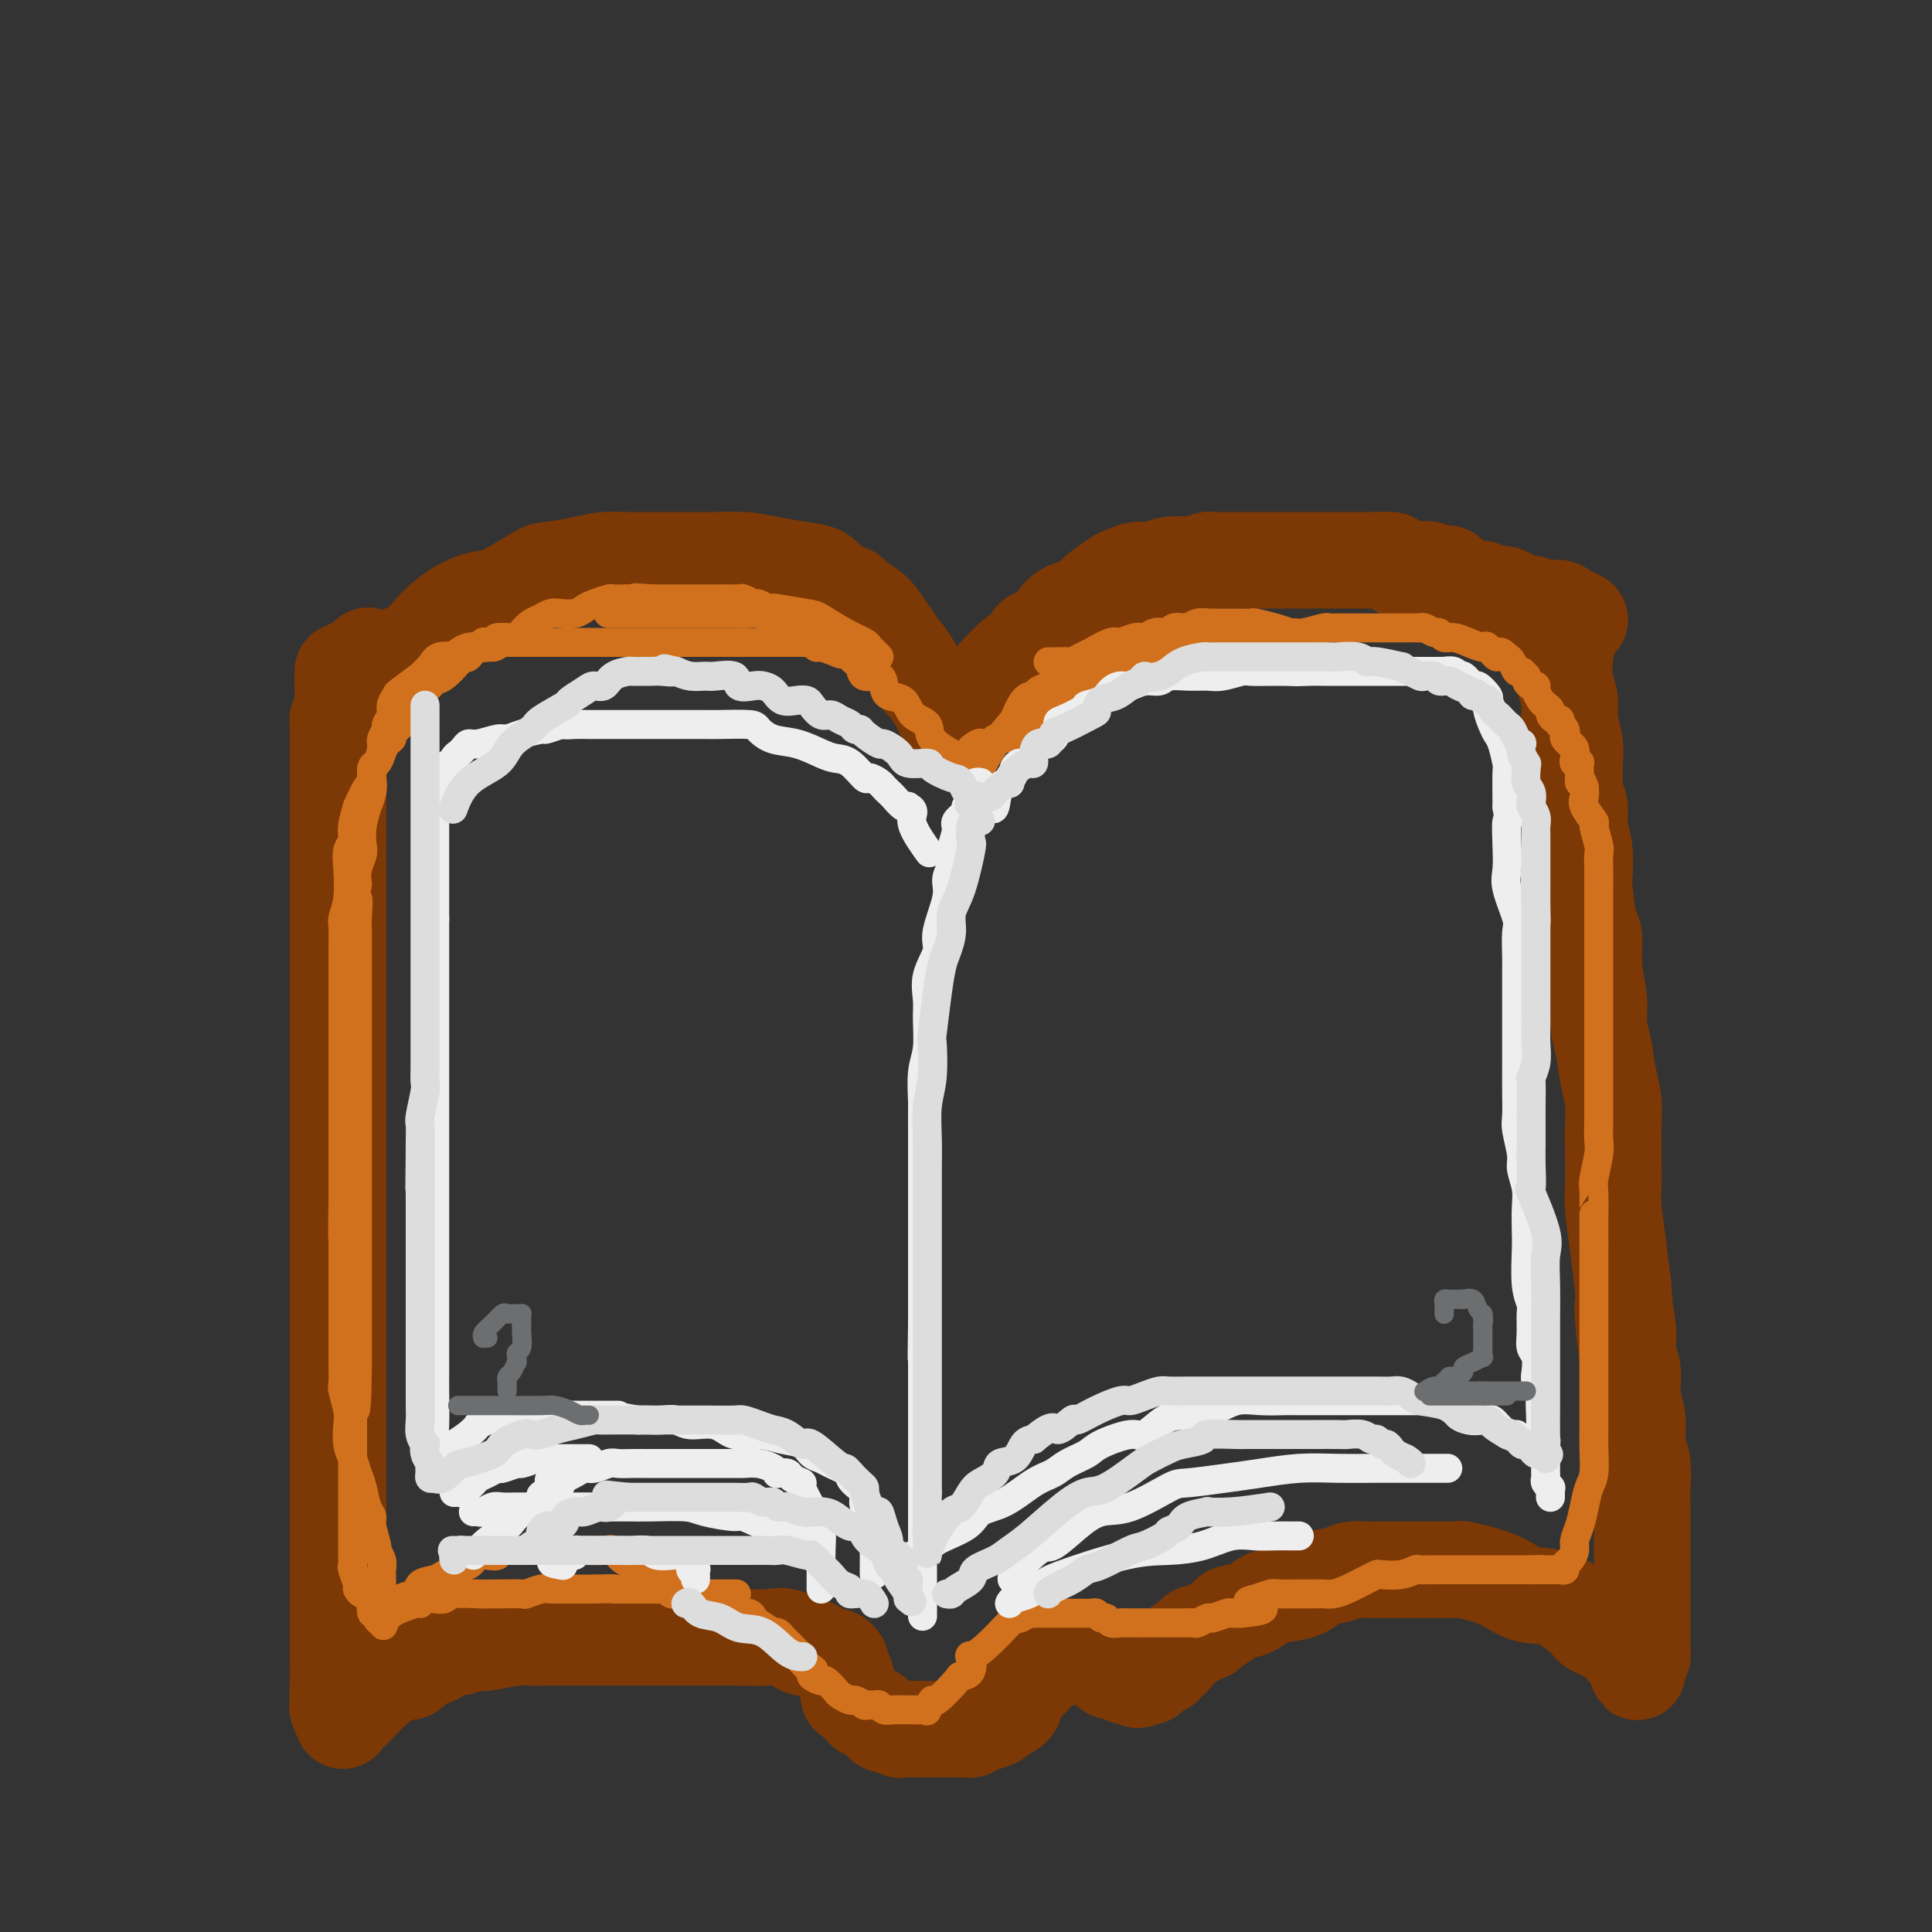 <svg viewBox='0 0 400 400' version='1.1' xmlns='http://www.w3.org/2000/svg' xmlns:xlink='http://www.w3.org/1999/xlink'><rect x="0" y="0" width="400" height="400" fill="#333333" stroke="none"/><g fill='none' stroke='rgb(124,56,5)' stroke-width='20' stroke-linecap='round' stroke-linejoin='round'><path d='M76,139c0.328,-0.043 0.656,-0.086 1,0c0.344,0.086 0.705,0.301 1,0c0.295,-0.301 0.523,-1.118 2,-2c1.477,-0.882 4.204,-1.830 6,-3c1.796,-1.170 2.660,-2.562 4,-4c1.340,-1.438 3.157,-2.920 5,-4c1.843,-1.080 3.714,-1.756 5,-2c1.286,-0.244 1.988,-0.055 4,-1c2.012,-0.945 5.334,-3.024 7,-4c1.666,-0.976 1.674,-0.850 3,-1c1.326,-0.150 3.968,-0.576 6,-1c2.032,-0.424 3.455,-0.845 5,-1c1.545,-0.155 3.213,-0.042 5,0c1.787,0.042 3.694,0.014 6,0c2.306,-0.014 5.011,-0.015 7,0c1.989,0.015 3.261,0.044 5,0c1.739,-0.044 3.946,-0.163 6,0c2.054,0.163 3.955,0.607 6,1c2.045,0.393 4.235,0.736 6,1c1.765,0.264 3.104,0.449 4,1c0.896,0.551 1.350,1.468 2,2c0.650,0.532 1.496,0.681 2,1c0.504,0.319 0.667,0.810 1,1c0.333,0.190 0.838,0.081 1,0c0.162,-0.081 -0.017,-0.132 0,0c0.017,0.132 0.231,0.448 1,1c0.769,0.552 2.092,1.341 3,2c0.908,0.659 1.402,1.188 2,2c0.598,0.812 1.299,1.906 2,3'/><path d='M184,131c2.379,2.595 1.325,3.082 1,3c-0.325,-0.082 0.079,-0.732 1,0c0.921,0.732 2.359,2.847 3,4c0.641,1.153 0.487,1.345 1,2c0.513,0.655 1.695,1.773 2,2c0.305,0.227 -0.265,-0.436 0,0c0.265,0.436 1.365,1.972 2,3c0.635,1.028 0.805,1.549 1,2c0.195,0.451 0.413,0.831 1,1c0.587,0.169 1.541,0.126 2,0c0.459,-0.126 0.422,-0.334 1,-1c0.578,-0.666 1.770,-1.788 3,-3c1.230,-1.212 2.499,-2.514 3,-3c0.501,-0.486 0.235,-0.156 1,-1c0.765,-0.844 2.560,-2.862 4,-4c1.440,-1.138 2.524,-1.395 3,-2c0.476,-0.605 0.345,-1.558 1,-2c0.655,-0.442 2.097,-0.373 3,-1c0.903,-0.627 1.267,-1.950 2,-3c0.733,-1.050 1.836,-1.828 3,-2c1.164,-0.172 2.390,0.261 3,0c0.610,-0.261 0.603,-1.218 1,-2c0.397,-0.782 1.199,-1.391 2,-2'/><path d='M228,122c5.834,-4.432 4.418,-2.512 4,-2c-0.418,0.512 0.162,-0.385 1,-1c0.838,-0.615 1.934,-0.948 3,-1c1.066,-0.052 2.100,0.179 3,0c0.900,-0.179 1.665,-0.766 3,-1c1.335,-0.234 3.241,-0.115 4,0c0.759,0.115 0.373,0.227 1,0c0.627,-0.227 2.269,-0.793 3,-1c0.731,-0.207 0.553,-0.055 1,0c0.447,0.055 1.519,0.015 2,0c0.481,-0.015 0.370,-0.004 1,0c0.630,0.004 1.999,0.001 3,0c1.001,-0.001 1.634,-0.000 2,0c0.366,0.000 0.466,0.000 1,0c0.534,-0.000 1.503,-0.000 2,0c0.497,0.000 0.521,0.000 1,0c0.479,-0.000 1.411,-0.000 2,0c0.589,0.000 0.835,0.000 1,0c0.165,-0.000 0.249,-0.000 1,0c0.751,0.000 2.169,0.000 3,0c0.831,-0.000 1.076,-0.000 2,0c0.924,0.000 2.529,0.000 3,0c0.471,-0.000 -0.191,-0.000 0,0c0.191,0.000 1.234,0.000 2,0c0.766,-0.000 1.255,-0.000 2,0c0.745,0.000 1.746,0.000 2,0c0.254,-0.000 -0.239,-0.000 0,0c0.239,0.000 1.211,0.000 2,0c0.789,-0.000 1.394,-0.000 2,0'/><path d='M285,116c5.649,-0.003 2.273,-0.011 1,0c-1.273,0.011 -0.442,0.041 0,0c0.442,-0.041 0.494,-0.155 1,0c0.506,0.155 1.466,0.578 2,1c0.534,0.422 0.641,0.844 1,1c0.359,0.156 0.968,0.046 1,0c0.032,-0.046 -0.515,-0.030 0,0c0.515,0.030 2.092,0.072 3,0c0.908,-0.072 1.148,-0.257 2,0c0.852,0.257 2.316,0.958 3,1c0.684,0.042 0.587,-0.573 1,0c0.413,0.573 1.336,2.335 2,3c0.664,0.665 1.070,0.233 2,0c0.930,-0.233 2.385,-0.269 3,0c0.615,0.269 0.391,0.842 1,1c0.609,0.158 2.050,-0.097 3,0c0.950,0.097 1.409,0.548 2,1c0.591,0.452 1.314,0.905 2,1c0.686,0.095 1.336,-0.167 2,0c0.664,0.167 1.341,0.763 2,1c0.659,0.237 1.300,0.115 2,0c0.700,-0.115 1.458,-0.223 2,0c0.542,0.223 0.869,0.778 1,1c0.131,0.222 0.065,0.111 0,0'/><path d='M324,127c6.035,1.943 1.621,1.299 0,2c-1.621,0.701 -0.449,2.745 0,4c0.449,1.255 0.177,1.721 0,3c-0.177,1.279 -0.258,3.371 0,5c0.258,1.629 0.854,2.795 1,4c0.146,1.205 -0.158,2.447 0,4c0.158,1.553 0.778,3.415 1,5c0.222,1.585 0.044,2.891 0,4c-0.044,1.109 0.044,2.020 0,3c-0.044,0.980 -0.222,2.028 0,3c0.222,0.972 0.843,1.869 1,3c0.157,1.131 -0.151,2.496 0,4c0.151,1.504 0.763,3.149 1,5c0.237,1.851 0.101,3.910 0,5c-0.101,1.090 -0.167,1.211 0,3c0.167,1.789 0.566,5.247 1,7c0.434,1.753 0.904,1.800 1,3c0.096,1.200 -0.182,3.552 0,6c0.182,2.448 0.823,4.993 1,7c0.177,2.007 -0.110,3.478 0,5c0.110,1.522 0.618,3.097 1,5c0.382,1.903 0.638,4.134 1,6c0.362,1.866 0.829,3.368 1,5c0.171,1.632 0.045,3.395 0,5c-0.045,1.605 -0.009,3.053 0,4c0.009,0.947 -0.009,1.395 0,3c0.009,1.605 0.044,4.368 0,6c-0.044,1.632 -0.166,2.132 0,4c0.166,1.868 0.619,5.105 1,8c0.381,2.895 0.691,5.447 1,8'/><path d='M336,266c1.791,22.749 0.269,10.121 0,6c-0.269,-4.121 0.717,0.266 1,3c0.283,2.734 -0.135,3.817 0,5c0.135,1.183 0.825,2.468 1,4c0.175,1.532 -0.163,3.312 0,5c0.163,1.688 0.828,3.283 1,5c0.172,1.717 -0.150,3.555 0,5c0.150,1.445 0.772,2.497 1,4c0.228,1.503 0.061,3.455 0,5c-0.061,1.545 -0.016,2.682 0,4c0.016,1.318 0.004,2.819 0,4c-0.004,1.181 -0.001,2.044 0,3c0.001,0.956 0.000,2.007 0,3c-0.000,0.993 -0.000,1.928 0,3c0.000,1.072 0.000,2.280 0,3c-0.000,0.720 0.000,0.952 0,2c-0.000,1.048 -0.000,2.913 0,4c0.000,1.087 0.001,1.395 0,2c-0.001,0.605 -0.003,1.507 0,2c0.003,0.493 0.011,0.575 0,1c-0.011,0.425 -0.041,1.191 0,2c0.041,0.809 0.155,1.660 0,2c-0.155,0.340 -0.577,0.170 -1,0'/><path d='M339,343c-0.107,6.174 0.125,1.610 0,0c-0.125,-1.610 -0.608,-0.266 -1,0c-0.392,0.266 -0.692,-0.545 -1,-1c-0.308,-0.455 -0.622,-0.553 -1,-1c-0.378,-0.447 -0.820,-1.242 -2,-2c-1.180,-0.758 -3.099,-1.480 -4,-2c-0.901,-0.520 -0.786,-0.837 -2,-2c-1.214,-1.163 -3.758,-3.173 -6,-4c-2.242,-0.827 -4.182,-0.470 -6,-1c-1.818,-0.530 -3.516,-1.946 -6,-3c-2.484,-1.054 -5.756,-1.747 -7,-2c-1.244,-0.253 -0.461,-0.068 -1,0c-0.539,0.068 -2.402,0.018 -3,0c-0.598,-0.018 0.067,-0.005 0,0c-0.067,0.005 -0.868,0.001 -2,0c-1.132,-0.001 -2.596,-0.000 -3,0c-0.404,0.000 0.250,-0.001 0,0c-0.250,0.001 -1.406,0.003 -3,0c-1.594,-0.003 -3.627,-0.013 -5,0c-1.373,0.013 -2.085,0.049 -3,0c-0.915,-0.049 -2.032,-0.182 -3,0c-0.968,0.182 -1.785,0.678 -3,1c-1.215,0.322 -2.827,0.471 -4,1c-1.173,0.529 -1.909,1.437 -3,2c-1.091,0.563 -2.539,0.780 -4,1c-1.461,0.220 -2.936,0.443 -4,1c-1.064,0.557 -1.718,1.448 -3,2c-1.282,0.552 -3.191,0.764 -4,1c-0.809,0.236 -0.517,0.496 -1,1c-0.483,0.504 -1.742,1.252 -3,2'/><path d='M251,337c-4.605,2.095 -1.619,1.334 -1,1c0.619,-0.334 -1.130,-0.239 -2,0c-0.870,0.239 -0.863,0.624 -1,1c-0.137,0.376 -0.419,0.745 -1,1c-0.581,0.255 -1.461,0.398 -2,1c-0.539,0.602 -0.736,1.663 -1,2c-0.264,0.337 -0.595,-0.049 -1,0c-0.405,0.049 -0.883,0.534 -1,1c-0.117,0.466 0.127,0.913 0,1c-0.127,0.087 -0.625,-0.187 -1,0c-0.375,0.187 -0.626,0.834 -1,1c-0.374,0.166 -0.870,-0.147 -1,0c-0.130,0.147 0.106,0.756 0,1c-0.106,0.244 -0.553,0.122 -1,0'/><path d='M237,347c-2.345,1.546 -1.207,0.410 -1,0c0.207,-0.410 -0.518,-0.096 -1,0c-0.482,0.096 -0.722,-0.027 -1,0c-0.278,0.027 -0.596,0.203 -1,0c-0.404,-0.203 -0.896,-0.786 -1,-1c-0.104,-0.214 0.179,-0.060 0,0c-0.179,0.060 -0.822,0.028 -1,0c-0.178,-0.028 0.107,-0.050 0,0c-0.107,0.050 -0.606,0.171 -1,0c-0.394,-0.171 -0.683,-0.634 -1,-1c-0.317,-0.366 -0.662,-0.634 -1,-1c-0.338,-0.366 -0.668,-0.830 -1,-1c-0.332,-0.170 -0.667,-0.046 -1,0c-0.333,0.046 -0.665,0.013 -1,0c-0.335,-0.013 -0.672,-0.007 -1,0c-0.328,0.007 -0.647,0.016 -1,0c-0.353,-0.016 -0.739,-0.057 -1,0c-0.261,0.057 -0.396,0.211 -1,0c-0.604,-0.211 -1.677,-0.789 -2,-1c-0.323,-0.211 0.105,-0.057 0,0c-0.105,0.057 -0.744,0.016 -1,0c-0.256,-0.016 -0.128,-0.008 0,0'/><path d='M218,342c-3.404,-0.785 -2.413,-0.246 -2,0c0.413,0.246 0.249,0.200 0,1c-0.249,0.800 -0.582,2.445 -1,3c-0.418,0.555 -0.920,0.018 -1,0c-0.080,-0.018 0.264,0.481 0,1c-0.264,0.519 -1.136,1.056 -2,2c-0.864,0.944 -1.721,2.294 -2,3c-0.279,0.706 0.021,0.766 0,1c-0.021,0.234 -0.363,0.641 -1,1c-0.637,0.359 -1.568,0.671 -2,1c-0.432,0.329 -0.366,0.677 -1,1c-0.634,0.323 -1.970,0.623 -3,1c-1.030,0.377 -1.756,0.833 -2,1c-0.244,0.167 -0.006,0.045 0,0c0.006,-0.045 -0.221,-0.012 -1,0c-0.779,0.012 -2.111,0.003 -3,0c-0.889,-0.003 -1.336,-0.001 -2,0c-0.664,0.001 -1.544,-0.000 -2,0c-0.456,0.000 -0.488,0.001 -1,0c-0.512,-0.001 -1.503,-0.004 -2,0c-0.497,0.004 -0.500,0.016 -1,0c-0.500,-0.016 -1.496,-0.060 -2,0c-0.504,0.060 -0.515,0.224 -1,0c-0.485,-0.224 -1.444,-0.835 -2,-1c-0.556,-0.165 -0.708,0.115 -1,0c-0.292,-0.115 -0.725,-0.625 -1,-1c-0.275,-0.375 -0.393,-0.616 -1,-1c-0.607,-0.384 -1.702,-0.911 -2,-1c-0.298,-0.089 0.201,0.260 0,0c-0.201,-0.260 -1.100,-1.130 -2,-2'/><path d='M177,352c-1.791,-1.144 -1.268,-1.003 -1,-1c0.268,0.003 0.282,-0.132 0,-1c-0.282,-0.868 -0.859,-2.470 -1,-3c-0.141,-0.530 0.155,0.012 0,0c-0.155,-0.012 -0.761,-0.576 -1,-1c-0.239,-0.424 -0.110,-0.706 0,-1c0.110,-0.294 0.203,-0.599 0,-1c-0.203,-0.401 -0.702,-0.896 -1,-1c-0.298,-0.104 -0.397,0.184 -1,0c-0.603,-0.184 -1.711,-0.842 -2,-1c-0.289,-0.158 0.242,0.182 0,0c-0.242,-0.182 -1.258,-0.886 -2,-1c-0.742,-0.114 -1.212,0.362 -2,0c-0.788,-0.362 -1.896,-1.561 -3,-2c-1.104,-0.439 -2.203,-0.118 -4,0c-1.797,0.118 -4.290,0.032 -6,0c-1.710,-0.032 -2.635,-0.008 -4,0c-1.365,0.008 -3.168,0.002 -5,0c-1.832,-0.002 -3.692,-0.001 -5,0c-1.308,0.001 -2.064,0.000 -3,0c-0.936,-0.000 -2.051,-0.000 -3,0c-0.949,0.000 -1.731,0.000 -3,0c-1.269,-0.000 -3.025,-0.000 -4,0c-0.975,0.000 -1.167,0.000 -2,0c-0.833,-0.000 -2.306,-0.001 -4,0c-1.694,0.001 -3.610,0.004 -5,0c-1.390,-0.004 -2.254,-0.015 -3,0c-0.746,0.015 -1.375,0.056 -2,0c-0.625,-0.056 -1.245,-0.207 -3,0c-1.755,0.207 -4.644,0.774 -6,1c-1.356,0.226 -1.178,0.113 -1,0'/><path d='M100,340c-10.794,0.414 -6.279,0.950 -5,1c1.279,0.050 -0.679,-0.385 -2,0c-1.321,0.385 -2.006,1.591 -3,2c-0.994,0.409 -2.299,0.022 -3,0c-0.701,-0.022 -0.799,0.320 -1,1c-0.201,0.680 -0.505,1.697 -1,2c-0.495,0.303 -1.179,-0.108 -2,0c-0.821,0.108 -1.777,0.735 -2,1c-0.223,0.265 0.287,0.169 0,0c-0.287,-0.169 -1.372,-0.410 -2,0c-0.628,0.410 -0.798,1.473 -1,2c-0.202,0.527 -0.436,0.519 -1,1c-0.564,0.481 -1.456,1.452 -2,2c-0.544,0.548 -0.738,0.672 -1,1c-0.262,0.328 -0.591,0.860 -1,1c-0.409,0.140 -0.898,-0.112 -1,0c-0.102,0.112 0.183,0.588 0,1c-0.183,0.412 -0.832,0.760 -1,1c-0.168,0.240 0.147,0.372 0,0c-0.147,-0.372 -0.756,-1.249 -1,-2c-0.244,-0.751 -0.122,-1.375 0,-2'/><path d='M70,352c-0.155,-1.329 -0.041,-2.650 0,-4c0.041,-1.350 0.011,-2.727 0,-4c-0.011,-1.273 -0.003,-2.442 0,-5c0.003,-2.558 0.001,-6.504 0,-8c-0.001,-1.496 -0.000,-0.543 0,-2c0.000,-1.457 0.000,-5.326 0,-8c-0.000,-2.674 -0.000,-4.153 0,-6c0.000,-1.847 0.000,-4.062 0,-6c-0.000,-1.938 -0.000,-3.600 0,-5c0.000,-1.400 0.000,-2.540 0,-4c-0.000,-1.460 -0.000,-3.241 0,-5c0.000,-1.759 0.000,-3.494 0,-6c-0.000,-2.506 -0.000,-5.781 0,-8c0.000,-2.219 0.000,-3.383 0,-5c-0.000,-1.617 -0.000,-3.688 0,-7c0.000,-3.312 0.000,-7.865 0,-11c-0.000,-3.135 -0.000,-4.851 0,-7c0.000,-2.149 0.000,-4.732 0,-7c-0.000,-2.268 -0.000,-4.223 0,-6c0.000,-1.777 0.000,-3.378 0,-5c-0.000,-1.622 -0.000,-3.266 0,-5c0.000,-1.734 0.000,-3.559 0,-5c-0.000,-1.441 -0.000,-2.499 0,-4c0.000,-1.501 0.000,-3.443 0,-5c-0.000,-1.557 -0.000,-2.727 0,-4c0.000,-1.273 0.000,-2.648 0,-4c-0.000,-1.352 -0.000,-2.680 0,-4c0.000,-1.320 0.000,-2.632 0,-4c-0.000,-1.368 -0.000,-2.791 0,-4c0.000,-1.209 0.000,-2.202 0,-3c0.000,-0.798 0.000,-1.399 0,-2'/><path d='M70,189c0.000,-25.785 0.000,-8.748 0,-3c0.000,5.748 0.000,0.207 0,-2c-0.000,-2.207 -0.000,-1.081 0,-1c0.000,0.081 0.000,-0.885 0,-2c-0.000,-1.115 -0.000,-2.381 0,-3c0.000,-0.619 0.000,-0.593 0,-1c-0.000,-0.407 -0.000,-1.247 0,-2c0.000,-0.753 0.000,-1.419 0,-2c-0.000,-0.581 -0.000,-1.075 0,-2c0.000,-0.925 0.000,-2.279 0,-3c-0.000,-0.721 -0.000,-0.809 0,-1c0.000,-0.191 0.000,-0.483 0,-1c-0.000,-0.517 -0.000,-1.257 0,-2c0.000,-0.743 0.000,-1.490 0,-2c-0.000,-0.510 -0.000,-0.784 0,-1c0.000,-0.216 0.000,-0.373 0,-1c-0.000,-0.627 -0.000,-1.725 0,-2c0.000,-0.275 0.000,0.274 0,0c-0.000,-0.274 -0.000,-1.372 0,-2c0.000,-0.628 0.000,-0.785 0,-1c-0.000,-0.215 -0.001,-0.486 0,-1c0.001,-0.514 0.004,-1.269 0,-2c-0.004,-0.731 -0.015,-1.438 0,-2c0.015,-0.562 0.057,-0.978 0,-1c-0.057,-0.022 -0.211,0.349 0,0c0.211,-0.349 0.789,-1.420 1,-2c0.211,-0.580 0.057,-0.671 0,-1c-0.057,-0.329 -0.015,-0.896 0,-1c0.015,-0.104 0.004,0.256 0,0c-0.004,-0.256 -0.002,-1.128 0,-2'/><path d='M71,143c0.094,-7.355 -0.172,-2.744 0,-1c0.172,1.744 0.781,0.621 1,0c0.219,-0.621 0.046,-0.739 0,-1c-0.046,-0.261 0.034,-0.666 0,-1c-0.034,-0.334 -0.181,-0.597 0,-1c0.181,-0.403 0.689,-0.945 1,-1c0.311,-0.055 0.423,0.377 1,0c0.577,-0.377 1.617,-1.563 2,-2c0.383,-0.437 0.109,-0.125 0,0c-0.109,0.125 -0.055,0.062 0,0'/><path d='M76,136c0.000,0.000 0.100,0.100 0.1,0.1'/></g>
<g fill='none' stroke='rgb(210,113,29)' stroke-width='6' stroke-linecap='round' stroke-linejoin='round'><path d='M182,136c-0.317,-0.330 -0.635,-0.659 -1,-1c-0.365,-0.341 -0.779,-0.693 -1,-1c-0.221,-0.307 -0.249,-0.569 -1,-1c-0.751,-0.431 -2.225,-1.030 -4,-2c-1.775,-0.970 -3.851,-2.311 -5,-3c-1.149,-0.689 -1.373,-0.724 -3,-1c-1.627,-0.276 -4.659,-0.791 -6,-1c-1.341,-0.209 -0.993,-0.112 -1,0c-0.007,0.112 -0.370,0.240 -1,0c-0.630,-0.240 -1.529,-0.849 -2,-1c-0.471,-0.151 -0.515,0.156 -1,0c-0.485,-0.156 -1.412,-0.774 -2,-1c-0.588,-0.226 -0.838,-0.061 -1,0c-0.162,0.061 -0.237,0.016 -1,0c-0.763,-0.016 -2.213,-0.004 -3,0c-0.787,0.004 -0.911,0.001 -2,0c-1.089,-0.001 -3.143,-0.000 -4,0c-0.857,0.000 -0.518,0.000 -1,0c-0.482,-0.000 -1.783,-0.000 -3,0c-1.217,0.000 -2.348,0.000 -3,0c-0.652,-0.000 -0.826,-0.000 -1,0'/><path d='M135,124c-5.516,-0.464 -3.308,-0.125 -3,0c0.308,0.125 -1.286,0.037 -2,0c-0.714,-0.037 -0.548,-0.021 -1,0c-0.452,0.021 -1.524,0.048 -2,0c-0.476,-0.048 -0.358,-0.170 -1,0c-0.642,0.170 -2.045,0.633 -3,1c-0.955,0.367 -1.463,0.637 -2,1c-0.537,0.363 -1.102,0.817 -2,1c-0.898,0.183 -2.129,0.094 -3,0c-0.871,-0.094 -1.382,-0.193 -2,0c-0.618,0.193 -1.344,0.678 -2,1c-0.656,0.322 -1.244,0.481 -2,1c-0.756,0.519 -1.682,1.397 -2,2c-0.318,0.603 -0.028,0.930 -1,1c-0.972,0.070 -3.206,-0.117 -4,0c-0.794,0.117 -0.150,0.539 0,1c0.150,0.461 -0.196,0.962 -1,1c-0.804,0.038 -2.067,-0.386 -3,0c-0.933,0.386 -1.535,1.581 -2,2c-0.465,0.419 -0.793,0.063 -1,0c-0.207,-0.063 -0.293,0.167 -1,1c-0.707,0.833 -2.035,2.268 -3,3c-0.965,0.732 -1.568,0.760 -2,1c-0.432,0.240 -0.692,0.693 -1,1c-0.308,0.307 -0.665,0.467 -1,1c-0.335,0.533 -0.649,1.437 -1,2c-0.351,0.563 -0.741,0.783 -1,1c-0.259,0.217 -0.389,0.429 -1,1c-0.611,0.571 -1.703,1.500 -2,2c-0.297,0.500 0.201,0.571 0,1c-0.201,0.429 -1.100,1.214 -2,2'/><path d='M81,152c-2.737,2.974 -0.580,1.411 0,1c0.580,-0.411 -0.419,0.332 -1,1c-0.581,0.668 -0.746,1.261 -1,2c-0.254,0.739 -0.598,1.626 -1,2c-0.402,0.374 -0.863,0.237 -1,1c-0.137,0.763 0.050,2.427 0,3c-0.050,0.573 -0.338,0.055 -1,1c-0.662,0.945 -1.698,3.354 -2,4c-0.302,0.646 0.129,-0.472 0,0c-0.129,0.472 -0.818,2.534 -1,4c-0.182,1.466 0.144,2.336 0,3c-0.144,0.664 -0.756,1.120 -1,2c-0.244,0.880 -0.118,2.182 0,4c0.118,1.818 0.228,4.153 0,6c-0.228,1.847 -0.793,3.208 -1,4c-0.207,0.792 -0.055,1.015 0,2c0.055,0.985 0.015,2.732 0,4c-0.015,1.268 -0.004,2.058 0,3c0.004,0.942 0.001,2.036 0,3c-0.001,0.964 -0.000,1.799 0,3c0.000,1.201 0.000,2.770 0,4c-0.000,1.230 -0.000,2.122 0,4c0.000,1.878 0.000,4.742 0,6c-0.000,1.258 -0.000,0.910 0,2c0.000,1.090 0.000,3.616 0,6c-0.000,2.384 -0.000,4.624 0,6c0.000,1.376 0.000,1.888 0,3c-0.000,1.112 -0.000,2.824 0,4c0.000,1.176 0.000,1.817 0,3c-0.000,1.183 -0.000,2.910 0,4c0.000,1.090 0.000,1.545 0,2'/><path d='M71,249c-0.155,11.477 -0.041,5.671 0,4c0.041,-1.671 0.011,0.795 0,2c-0.011,1.205 -0.003,1.151 0,2c0.003,0.849 0.001,2.603 0,4c-0.001,1.397 -0.000,2.438 0,3c0.000,0.562 0.000,0.644 0,2c-0.000,1.356 -0.000,3.985 0,6c0.000,2.015 0.000,3.415 0,4c-0.000,0.585 -0.001,0.353 0,1c0.001,0.647 0.004,2.172 0,3c-0.004,0.828 -0.015,0.958 0,2c0.015,1.042 0.056,2.996 0,4c-0.056,1.004 -0.208,1.059 0,2c0.208,0.941 0.777,2.769 1,4c0.223,1.231 0.101,1.865 0,3c-0.101,1.135 -0.182,2.773 0,4c0.182,1.227 0.627,2.044 1,3c0.373,0.956 0.673,2.049 1,3c0.327,0.951 0.680,1.758 1,3c0.320,1.242 0.607,2.920 1,4c0.393,1.080 0.894,1.563 1,2c0.106,0.437 -0.182,0.828 0,2c0.182,1.172 0.833,3.126 1,4c0.167,0.874 -0.152,0.667 0,1c0.152,0.333 0.773,1.206 1,2c0.227,0.794 0.060,1.508 0,2c-0.060,0.492 -0.013,0.762 0,1c0.013,0.238 -0.007,0.445 0,1c0.007,0.555 0.040,1.457 0,2c-0.040,0.543 -0.154,0.727 0,1c0.154,0.273 0.577,0.637 1,1'/><path d='M80,331c1.459,5.145 1.106,2.007 1,1c-0.106,-1.007 0.036,0.116 0,1c-0.036,0.884 -0.248,1.530 0,1c0.248,-0.530 0.958,-2.236 2,-3c1.042,-0.764 2.416,-0.586 3,-1c0.584,-0.414 0.379,-1.422 1,-2c0.621,-0.578 2.067,-0.727 3,-1c0.933,-0.273 1.352,-0.669 2,-1c0.648,-0.331 1.524,-0.597 2,-1c0.476,-0.403 0.553,-0.944 1,-1c0.447,-0.056 1.265,0.374 2,0c0.735,-0.374 1.388,-1.550 2,-2c0.612,-0.450 1.183,-0.173 2,0c0.817,0.173 1.879,0.242 2,0c0.121,-0.242 -0.698,-0.796 0,-1c0.698,-0.204 2.914,-0.058 4,0c1.086,0.058 1.043,0.029 1,0'/><path d='M108,321c2.222,-0.155 3.278,-0.041 4,0c0.722,0.041 1.112,0.011 2,0c0.888,-0.011 2.276,-0.002 3,0c0.724,0.002 0.785,-0.001 1,0c0.215,0.001 0.585,0.007 1,0c0.415,-0.007 0.877,-0.027 2,0c1.123,0.027 2.908,0.101 4,0c1.092,-0.101 1.490,-0.378 2,0c0.510,0.378 1.132,1.411 2,2c0.868,0.589 1.980,0.735 3,1c1.020,0.265 1.946,0.648 3,1c1.054,0.352 2.236,0.672 3,1c0.764,0.328 1.108,0.664 2,1c0.892,0.336 2.330,0.671 3,1c0.670,0.329 0.570,0.653 1,1c0.430,0.347 1.390,0.719 2,1c0.610,0.281 0.871,0.471 2,1c1.129,0.529 3.126,1.397 4,2c0.874,0.603 0.624,0.939 1,1c0.376,0.061 1.378,-0.155 2,0c0.622,0.155 0.863,0.682 1,1c0.137,0.318 0.169,0.428 1,1c0.831,0.572 2.460,1.606 3,2c0.540,0.394 -0.010,0.147 0,0c0.010,-0.147 0.580,-0.194 1,0c0.420,0.194 0.691,0.629 1,1c0.309,0.371 0.657,0.677 1,1c0.343,0.323 0.679,0.664 1,1c0.321,0.336 0.625,0.667 1,1c0.375,0.333 0.821,0.666 1,1c0.179,0.334 0.089,0.667 0,1'/><path d='M166,344c4.489,2.962 1.713,1.366 1,1c-0.713,-0.366 0.639,0.497 1,1c0.361,0.503 -0.269,0.645 0,1c0.269,0.355 1.438,0.922 2,1c0.562,0.078 0.516,-0.334 1,0c0.484,0.334 1.497,1.414 2,2c0.503,0.586 0.497,0.679 1,1c0.503,0.321 1.514,0.871 2,1c0.486,0.129 0.445,-0.163 1,0c0.555,0.163 1.706,0.779 2,1c0.294,0.221 -0.269,0.045 0,0c0.269,-0.045 1.372,0.041 2,0c0.628,-0.041 0.782,-0.207 1,0c0.218,0.207 0.499,0.788 1,1c0.501,0.212 1.220,0.056 2,0c0.780,-0.056 1.619,-0.013 2,0c0.381,0.013 0.302,-0.005 1,0c0.698,0.005 2.173,0.033 3,0c0.827,-0.033 1.007,-0.128 1,0c-0.007,0.128 -0.200,0.479 0,0c0.200,-0.479 0.793,-1.789 1,-2c0.207,-0.211 0.028,0.678 1,0c0.972,-0.678 3.096,-2.923 4,-4c0.904,-1.077 0.589,-0.986 1,-1c0.411,-0.014 1.546,-0.134 2,-1c0.454,-0.866 0.225,-2.480 0,-3c-0.225,-0.520 -0.445,0.052 0,0c0.445,-0.052 1.556,-0.729 3,-2c1.444,-1.271 3.222,-3.135 5,-5'/><path d='M209,336c3.133,-2.950 1.966,-1.326 2,-1c0.034,0.326 1.270,-0.645 2,-1c0.730,-0.355 0.956,-0.095 1,0c0.044,0.095 -0.094,0.026 0,0c0.094,-0.026 0.418,-0.007 1,0c0.582,0.007 1.420,0.002 2,0c0.580,-0.002 0.901,-0.000 1,0c0.099,0.000 -0.024,0.000 0,0c0.024,-0.000 0.195,0.000 1,0c0.805,-0.000 2.243,-0.001 3,0c0.757,0.001 0.833,0.004 1,0c0.167,-0.004 0.426,-0.016 1,0c0.574,0.016 1.462,0.061 2,0c0.538,-0.061 0.725,-0.226 1,0c0.275,0.226 0.639,0.845 1,1c0.361,0.155 0.720,-0.155 1,0c0.280,0.155 0.480,0.774 1,1c0.520,0.226 1.360,0.061 2,0c0.640,-0.061 1.081,-0.016 2,0c0.919,0.016 2.315,0.004 3,0c0.685,-0.004 0.660,-0.001 1,0c0.340,0.001 1.046,0.001 2,0c0.954,-0.001 2.158,-0.004 3,0c0.842,0.004 1.323,0.016 2,0c0.677,-0.016 1.551,-0.061 2,0c0.449,0.061 0.473,0.226 1,0c0.527,-0.226 1.558,-0.845 2,-1c0.442,-0.155 0.294,0.154 1,0c0.706,-0.154 2.267,-0.772 3,-1c0.733,-0.228 0.638,-0.065 1,0c0.362,0.065 1.181,0.033 2,0'/><path d='M257,334c7.861,-0.718 3.515,-1.513 2,-2c-1.515,-0.487 -0.198,-0.666 1,-1c1.198,-0.334 2.278,-0.821 3,-1c0.722,-0.179 1.085,-0.048 2,0c0.915,0.048 2.380,0.013 3,0c0.620,-0.013 0.394,-0.006 1,0c0.606,0.006 2.042,0.009 3,0c0.958,-0.009 1.437,-0.031 2,0c0.563,0.031 1.209,0.113 2,0c0.791,-0.113 1.727,-0.422 3,-1c1.273,-0.578 2.884,-1.427 4,-2c1.116,-0.573 1.736,-0.872 2,-1c0.264,-0.128 0.171,-0.087 1,0c0.829,0.087 2.579,0.219 4,0c1.421,-0.219 2.514,-0.791 3,-1c0.486,-0.209 0.366,-0.056 1,0c0.634,0.056 2.021,0.015 3,0c0.979,-0.015 1.551,-0.004 2,0c0.449,0.004 0.776,0.001 1,0c0.224,-0.001 0.344,-0.000 1,0c0.656,0.000 1.846,0.000 3,0c1.154,-0.000 2.270,-0.000 3,0c0.730,0.000 1.073,0.000 1,0c-0.073,-0.000 -0.563,-0.000 0,0c0.563,0.000 2.178,0.000 3,0c0.822,-0.000 0.850,-0.000 1,0c0.150,0.000 0.422,0.000 1,0c0.578,-0.000 1.463,-0.000 2,0c0.537,0.000 0.725,0.000 1,0c0.275,-0.000 0.638,-0.000 1,0'/><path d='M317,325c4.748,-0.155 1.119,-0.041 0,0c-1.119,0.041 0.274,0.011 1,0c0.726,-0.011 0.786,-0.003 1,0c0.214,0.003 0.582,0.001 1,0c0.418,-0.001 0.887,0.001 1,0c0.113,-0.001 -0.128,-0.003 0,0c0.128,0.003 0.625,0.013 1,0c0.375,-0.013 0.626,-0.048 1,0c0.374,0.048 0.870,0.179 1,0c0.130,-0.179 -0.106,-0.669 0,-1c0.106,-0.331 0.553,-0.503 1,-1c0.447,-0.497 0.893,-1.320 1,-2c0.107,-0.680 -0.125,-1.219 0,-2c0.125,-0.781 0.608,-1.805 1,-3c0.392,-1.195 0.694,-2.562 1,-4c0.306,-1.438 0.618,-2.949 1,-4c0.382,-1.051 0.834,-1.642 1,-3c0.166,-1.358 0.044,-3.482 0,-5c-0.044,-1.518 -0.012,-2.429 0,-4c0.012,-1.571 0.003,-3.800 0,-6c-0.003,-2.200 -0.001,-4.371 0,-6c0.001,-1.629 0.000,-2.717 0,-4c-0.000,-1.283 -0.000,-2.761 0,-4c0.000,-1.239 0.000,-2.239 0,-4c-0.000,-1.761 -0.000,-4.282 0,-6c0.000,-1.718 0.000,-2.634 0,-4c-0.000,-1.366 -0.000,-3.183 0,-5'/><path d='M330,257c-0.004,-8.284 -0.015,-4.994 0,-5c0.015,-0.006 0.057,-3.309 0,-5c-0.057,-1.691 -0.211,-1.769 0,-3c0.211,-1.231 0.789,-3.614 1,-5c0.211,-1.386 0.057,-1.774 0,-3c-0.057,-1.226 -0.015,-3.289 0,-4c0.015,-0.711 0.004,-0.071 0,-1c-0.004,-0.929 -0.001,-3.426 0,-5c0.001,-1.574 0.000,-2.224 0,-3c-0.000,-0.776 -0.000,-1.679 0,-3c0.000,-1.321 0.000,-3.059 0,-4c-0.000,-0.941 -0.000,-1.086 0,-2c0.000,-0.914 0.000,-2.597 0,-4c-0.000,-1.403 -0.000,-2.526 0,-3c0.000,-0.474 -0.000,-0.297 0,-1c0.000,-0.703 0.000,-2.285 0,-4c-0.000,-1.715 -0.000,-3.564 0,-5c0.000,-1.436 0.000,-2.459 0,-3c-0.000,-0.541 -0.000,-0.601 0,-1c0.000,-0.399 0.000,-1.139 0,-2c-0.000,-0.861 -0.000,-1.845 0,-3c0.000,-1.155 0.001,-2.481 0,-3c-0.001,-0.519 -0.005,-0.231 0,-1c0.005,-0.769 0.017,-2.596 0,-4c-0.017,-1.404 -0.065,-2.386 0,-3c0.065,-0.614 0.242,-0.860 0,-2c-0.242,-1.140 -0.902,-3.173 -1,-4c-0.098,-0.827 0.365,-0.449 0,-1c-0.365,-0.551 -1.560,-2.033 -2,-3c-0.440,-0.967 -0.126,-1.419 0,-2c0.126,-0.581 0.063,-1.290 0,-2'/><path d='M328,163c-0.692,-2.303 -0.921,-1.061 -1,-1c-0.079,0.061 -0.007,-1.057 0,-2c0.007,-0.943 -0.050,-1.709 0,-2c0.050,-0.291 0.205,-0.106 0,0c-0.205,0.106 -0.772,0.134 -1,0c-0.228,-0.134 -0.117,-0.431 0,-1c0.117,-0.569 0.241,-1.409 0,-2c-0.241,-0.591 -0.848,-0.931 -1,-1c-0.152,-0.069 0.152,0.135 0,0c-0.152,-0.135 -0.759,-0.610 -1,-1c-0.241,-0.390 -0.116,-0.697 0,-1c0.116,-0.303 0.225,-0.602 0,-1c-0.225,-0.398 -0.782,-0.894 -1,-1c-0.218,-0.106 -0.096,0.179 0,0c0.096,-0.179 0.166,-0.822 0,-1c-0.166,-0.178 -0.569,0.108 -1,0c-0.431,-0.108 -0.890,-0.610 -1,-1c-0.110,-0.390 0.129,-0.669 0,-1c-0.129,-0.331 -0.626,-0.715 -1,-1c-0.374,-0.285 -0.626,-0.471 -1,-1c-0.374,-0.529 -0.871,-1.400 -1,-2c-0.129,-0.600 0.110,-0.930 0,-1c-0.110,-0.070 -0.568,0.121 -1,0c-0.432,-0.121 -0.837,-0.552 -1,-1c-0.163,-0.448 -0.085,-0.911 0,-1c0.085,-0.089 0.178,0.197 0,0c-0.178,-0.197 -0.625,-0.878 -1,-1c-0.375,-0.122 -0.678,0.313 -1,0c-0.322,-0.313 -0.663,-1.375 -1,-2c-0.337,-0.625 -0.668,-0.812 -1,-1'/><path d='M312,136c-2.194,-2.196 -1.680,-0.186 -2,0c-0.320,0.186 -1.476,-1.452 -2,-2c-0.524,-0.548 -0.417,-0.007 -1,0c-0.583,0.007 -1.857,-0.519 -3,-1c-1.143,-0.481 -2.155,-0.917 -3,-1c-0.845,-0.083 -1.523,0.188 -2,0c-0.477,-0.188 -0.753,-0.835 -1,-1c-0.247,-0.165 -0.465,0.152 -1,0c-0.535,-0.152 -1.386,-0.773 -2,-1c-0.614,-0.227 -0.990,-0.061 -1,0c-0.010,0.061 0.345,0.016 0,0c-0.345,-0.016 -1.390,-0.004 -2,0c-0.610,0.004 -0.785,0.001 -1,0c-0.215,-0.001 -0.471,-0.000 -1,0c-0.529,0.000 -1.330,0.000 -2,0c-0.670,-0.000 -1.209,-0.000 -2,0c-0.791,0.000 -1.834,0.000 -3,0c-1.166,-0.000 -2.456,-0.001 -3,0c-0.544,0.001 -0.341,0.004 -1,0c-0.659,-0.004 -2.180,-0.015 -3,0c-0.820,0.015 -0.940,0.057 -1,0c-0.060,-0.057 -0.060,-0.212 -1,0c-0.940,0.212 -2.822,0.793 -4,1c-1.178,0.207 -1.653,0.041 -2,0c-0.347,-0.041 -0.564,0.041 -1,0c-0.436,-0.041 -1.089,-0.207 -2,0c-0.911,0.207 -2.078,0.788 -3,1c-0.922,0.212 -1.598,0.057 -2,0c-0.402,-0.057 -0.531,-0.015 -1,0c-0.469,0.015 -1.277,0.004 -2,0c-0.723,-0.004 -1.362,-0.002 -2,0'/><path d='M255,132c-6.324,0.325 -2.133,0.139 -1,0c1.133,-0.139 -0.793,-0.229 -2,0c-1.207,0.229 -1.695,0.778 -2,1c-0.305,0.222 -0.427,0.116 -1,0c-0.573,-0.116 -1.595,-0.242 -3,0c-1.405,0.242 -3.191,0.852 -4,1c-0.809,0.148 -0.640,-0.167 -1,0c-0.360,0.167 -1.249,0.815 -2,1c-0.751,0.185 -1.365,-0.092 -2,0c-0.635,0.092 -1.290,0.555 -2,1c-0.710,0.445 -1.473,0.874 -2,1c-0.527,0.126 -0.818,-0.049 -1,0c-0.182,0.049 -0.256,0.323 -1,1c-0.744,0.677 -2.158,1.757 -3,2c-0.842,0.243 -1.111,-0.351 -2,0c-0.889,0.351 -2.397,1.647 -3,2c-0.603,0.353 -0.301,-0.239 -1,0c-0.699,0.239 -2.398,1.307 -3,2c-0.602,0.693 -0.106,1.011 0,1c0.106,-0.011 -0.178,-0.353 -1,0c-0.822,0.353 -2.183,1.399 -3,2c-0.817,0.601 -1.092,0.756 -1,1c0.092,0.244 0.550,0.577 0,1c-0.550,0.423 -2.109,0.935 -3,1c-0.891,0.065 -1.114,-0.319 -1,0c0.114,0.319 0.564,1.340 0,2c-0.564,0.660 -2.141,0.961 -3,1c-0.859,0.039 -1.001,-0.182 -1,0c0.001,0.182 0.143,0.766 0,1c-0.143,0.234 -0.572,0.117 -1,0'/><path d='M205,154c-4.509,2.586 -2.280,0.552 -2,0c0.280,-0.552 -1.387,0.379 -2,1c-0.613,0.621 -0.171,0.934 0,1c0.171,0.066 0.070,-0.113 0,0c-0.070,0.113 -0.111,0.519 0,1c0.111,0.481 0.372,1.037 0,1c-0.372,-0.037 -1.378,-0.666 -2,-1c-0.622,-0.334 -0.861,-0.373 -2,-1c-1.139,-0.627 -3.177,-1.841 -4,-3c-0.823,-1.159 -0.430,-2.263 -1,-3c-0.570,-0.737 -2.101,-1.105 -3,-2c-0.899,-0.895 -1.166,-2.315 -2,-3c-0.834,-0.685 -2.237,-0.635 -3,-1c-0.763,-0.365 -0.887,-1.144 -1,-2c-0.113,-0.856 -0.215,-1.787 -1,-2c-0.785,-0.213 -2.252,0.293 -3,0c-0.748,-0.293 -0.778,-1.387 -1,-2c-0.222,-0.613 -0.635,-0.747 -1,-1c-0.365,-0.253 -0.683,-0.627 -1,-1'/><path d='M176,136c-3.686,-3.338 -2.402,-1.683 -2,-1c0.402,0.683 -0.077,0.393 -1,0c-0.923,-0.393 -2.290,-0.890 -3,-1c-0.710,-0.110 -0.764,0.167 -1,0c-0.236,-0.167 -0.654,-0.777 -1,-1c-0.346,-0.223 -0.621,-0.060 -1,0c-0.379,0.060 -0.863,0.016 -1,0c-0.137,-0.016 0.074,-0.004 0,0c-0.074,0.004 -0.431,0.001 -1,0c-0.569,-0.001 -1.350,-0.000 -2,0c-0.650,0.000 -1.169,0.000 -2,0c-0.831,-0.000 -1.972,-0.000 -3,0c-1.028,0.000 -1.942,0.000 -3,0c-1.058,-0.000 -2.261,-0.000 -3,0c-0.739,0.000 -1.016,0.000 -2,0c-0.984,-0.000 -2.675,-0.000 -4,0c-1.325,0.000 -2.284,0.000 -3,0c-0.716,-0.000 -1.189,-0.000 -2,0c-0.811,0.000 -1.960,0.000 -3,0c-1.040,-0.000 -1.972,-0.000 -3,0c-1.028,0.000 -2.152,0.000 -3,0c-0.848,-0.000 -1.420,-0.000 -2,0c-0.580,0.000 -1.169,0.000 -2,0c-0.831,-0.000 -1.903,-0.000 -3,0c-1.097,0.000 -2.218,0.000 -3,0c-0.782,-0.000 -1.224,-0.000 -2,0c-0.776,0.000 -1.888,0.000 -3,0c-1.112,-0.000 -2.226,-0.000 -3,0c-0.774,0.000 -1.208,0.000 -2,0c-0.792,0.000 -1.940,0.000 -3,0c-1.060,0.000 -2.030,0.000 -3,0'/><path d='M106,133c-10.021,-0.060 -4.572,-0.209 -3,0c1.572,0.209 -0.732,0.778 -2,1c-1.268,0.222 -1.500,0.098 -2,0c-0.500,-0.098 -1.268,-0.171 -2,0c-0.732,0.171 -1.427,0.587 -2,1c-0.573,0.413 -1.024,0.823 -1,1c0.024,0.177 0.522,0.122 0,0c-0.522,-0.122 -2.063,-0.309 -3,0c-0.937,0.309 -1.269,1.115 -2,2c-0.731,0.885 -1.860,1.851 -2,2c-0.140,0.149 0.710,-0.518 0,0c-0.710,0.518 -2.979,2.223 -4,3c-1.021,0.777 -0.794,0.627 -1,1c-0.206,0.373 -0.844,1.269 -1,2c-0.156,0.731 0.169,1.297 0,2c-0.169,0.703 -0.833,1.544 -1,2c-0.167,0.456 0.162,0.527 0,1c-0.162,0.473 -0.814,1.347 -1,2c-0.186,0.653 0.095,1.083 0,2c-0.095,0.917 -0.565,2.321 -1,3c-0.435,0.679 -0.833,0.634 -1,1c-0.167,0.366 -0.101,1.143 0,2c0.101,0.857 0.237,1.795 0,3c-0.237,1.205 -0.847,2.678 -1,3c-0.153,0.322 0.151,-0.507 0,0c-0.151,0.507 -0.759,2.351 -1,4c-0.241,1.649 -0.116,3.102 0,4c0.116,0.898 0.224,1.242 0,2c-0.224,0.758 -0.778,1.931 -1,3c-0.222,1.069 -0.111,2.035 0,3'/><path d='M74,183c-1.083,6.191 -0.290,3.169 0,3c0.290,-0.169 0.078,2.517 0,4c-0.078,1.483 -0.021,1.764 0,3c0.021,1.236 0.006,3.426 0,5c-0.006,1.574 -0.001,2.532 0,4c0.001,1.468 0.000,3.446 0,5c-0.000,1.554 -0.000,2.683 0,4c0.000,1.317 0.000,2.821 0,4c-0.000,1.179 -0.000,2.033 0,3c0.000,0.967 0.000,2.046 0,3c-0.000,0.954 -0.000,1.784 0,3c0.000,1.216 0.000,2.819 0,4c-0.000,1.181 -0.000,1.940 0,3c0.000,1.060 0.000,2.420 0,4c-0.000,1.580 -0.000,3.380 0,5c0.000,1.620 0.000,3.061 0,4c-0.000,0.939 -0.000,1.374 0,2c0.000,0.626 0.000,1.441 0,2c-0.000,0.559 -0.000,0.862 0,2c0.000,1.138 0.000,3.110 0,4c-0.000,0.890 -0.000,0.698 0,1c0.000,0.302 0.000,1.099 0,2c-0.000,0.901 -0.000,1.907 0,3c0.000,1.093 0.000,2.274 0,3c-0.000,0.726 -0.000,0.998 0,2c0.000,1.002 0.000,2.733 0,4c0.000,1.267 -0.000,2.069 0,3c0.000,0.931 0.000,1.992 0,3c0.000,1.008 -0.000,1.964 0,3c0.000,1.036 0.000,2.153 0,3c0.000,0.847 0.000,1.423 0,2'/><path d='M74,283c-0.226,16.057 -0.793,6.200 -1,3c-0.207,-3.200 -0.056,0.256 0,2c0.056,1.744 0.015,1.775 0,3c-0.015,1.225 -0.004,3.645 0,5c0.004,1.355 0.001,1.647 0,3c-0.001,1.353 -0.000,3.767 0,5c0.000,1.233 0.000,1.285 0,2c-0.000,0.715 -0.000,2.092 0,3c0.000,0.908 0.000,1.347 0,2c-0.000,0.653 0.000,1.522 0,2c-0.000,0.478 -0.000,0.567 0,1c0.000,0.433 0.000,1.212 0,2c-0.000,0.788 -0.000,1.586 0,2c0.000,0.414 0.000,0.444 0,1c-0.000,0.556 -0.001,1.638 0,2c0.001,0.362 0.004,0.002 0,0c-0.004,-0.002 -0.016,0.352 0,1c0.016,0.648 0.060,1.589 0,2c-0.060,0.411 -0.222,0.292 0,1c0.222,0.708 0.829,2.241 1,3c0.171,0.759 -0.094,0.743 0,1c0.094,0.257 0.547,0.789 1,1c0.453,0.211 0.905,0.103 1,0c0.095,-0.103 -0.167,-0.200 0,0c0.167,0.200 0.762,0.698 1,1c0.238,0.302 0.119,0.410 0,1c-0.119,0.590 -0.238,1.663 0,2c0.238,0.337 0.833,-0.063 1,0c0.167,0.063 -0.095,0.589 0,1c0.095,0.411 0.548,0.705 1,1'/><path d='M79,336c0.863,1.468 0.020,-0.362 0,-1c-0.020,-0.638 0.781,-0.084 1,0c0.219,0.084 -0.146,-0.304 1,-1c1.146,-0.696 3.802,-1.702 5,-2c1.198,-0.298 0.937,0.113 1,0c0.063,-0.113 0.450,-0.748 1,-1c0.550,-0.252 1.264,-0.120 2,0c0.736,0.120 1.493,0.228 2,0c0.507,-0.228 0.763,-0.794 2,-1c1.237,-0.206 3.453,-0.054 5,0c1.547,0.054 2.424,0.011 3,0c0.576,-0.011 0.850,0.011 2,0c1.150,-0.011 3.176,-0.056 4,0c0.824,0.056 0.448,0.211 1,0c0.552,-0.211 2.034,-0.789 3,-1c0.966,-0.211 1.416,-0.057 2,0c0.584,0.057 1.301,0.015 2,0c0.699,-0.015 1.381,-0.004 2,0c0.619,0.004 1.177,0.001 2,0c0.823,-0.001 1.912,-0.001 3,0'/><path d='M123,329c5.329,-0.155 4.153,-0.041 4,0c-0.153,0.041 0.719,0.010 2,0c1.281,-0.010 2.973,0.001 4,0c1.027,-0.001 1.391,-0.014 2,0c0.609,0.014 1.463,0.056 2,0c0.537,-0.056 0.756,-0.211 1,0c0.244,0.211 0.512,0.789 1,1c0.488,0.211 1.195,0.057 2,0c0.805,-0.057 1.708,-0.015 2,0c0.292,0.015 -0.027,0.004 0,0c0.027,-0.004 0.400,-0.001 1,0c0.600,0.001 1.426,0.000 2,0c0.574,-0.000 0.896,-0.000 1,0c0.104,0.000 -0.011,0.000 1,0c1.011,-0.000 3.146,-0.000 4,0c0.854,0.000 0.427,0.000 0,0'/><path d='M174,132c-0.363,-0.414 -0.726,-0.828 -1,-1c-0.274,-0.172 -0.459,-0.103 -1,0c-0.541,0.103 -1.438,0.239 -2,0c-0.562,-0.239 -0.787,-0.853 -1,-1c-0.213,-0.147 -0.412,0.172 -1,0c-0.588,-0.172 -1.565,-0.834 -2,-1c-0.435,-0.166 -0.327,0.166 -1,0c-0.673,-0.166 -2.126,-0.829 -3,-1c-0.874,-0.171 -1.167,0.150 -2,0c-0.833,-0.150 -2.205,-0.772 -3,-1c-0.795,-0.228 -1.014,-0.061 -2,0c-0.986,0.061 -2.738,0.016 -4,0c-1.262,-0.016 -2.033,-0.004 -3,0c-0.967,0.004 -2.132,0.001 -3,0c-0.868,-0.001 -1.441,-0.000 -2,0c-0.559,0.000 -1.105,0.000 -2,0c-0.895,-0.000 -2.139,-0.000 -3,0c-0.861,0.000 -1.337,0.000 -2,0c-0.663,-0.000 -1.511,-0.000 -2,0c-0.489,0.000 -0.618,0.000 -1,0c-0.382,-0.000 -1.016,-0.000 -2,0c-0.984,0.000 -2.316,0.000 -3,0c-0.684,-0.000 -0.719,-0.000 -1,0c-0.281,0.000 -0.806,0.000 -1,0c-0.194,-0.000 -0.055,-0.000 0,0c0.055,0.000 0.028,0.000 0,0'/><path d='M217,137c0.366,-0.002 0.731,-0.004 1,0c0.269,0.004 0.440,0.013 1,0c0.560,-0.013 1.509,-0.050 2,0c0.491,0.050 0.525,0.186 1,0c0.475,-0.186 1.391,-0.695 2,-1c0.609,-0.305 0.912,-0.406 2,-1c1.088,-0.594 2.963,-1.679 4,-2c1.037,-0.321 1.237,0.124 2,0c0.763,-0.124 2.088,-0.817 3,-1c0.912,-0.183 1.409,0.143 2,0c0.591,-0.143 1.276,-0.757 2,-1c0.724,-0.243 1.489,-0.117 2,0c0.511,0.117 0.769,0.224 1,0c0.231,-0.224 0.434,-0.778 1,-1c0.566,-0.222 1.494,-0.112 2,0c0.506,0.112 0.591,0.226 1,0c0.409,-0.226 1.143,-0.793 2,-1c0.857,-0.207 1.836,-0.056 2,0c0.164,0.056 -0.487,0.015 0,0c0.487,-0.015 2.114,-0.004 3,0c0.886,0.004 1.033,0.000 1,0c-0.033,-0.000 -0.245,0.003 0,0c0.245,-0.003 0.947,-0.012 2,0c1.053,0.012 2.458,0.044 3,0c0.542,-0.044 0.223,-0.166 1,0c0.777,0.166 2.651,0.619 4,1c1.349,0.381 2.175,0.691 3,1'/><path d='M267,131c3.287,0.536 2.005,0.876 2,1c-0.005,0.124 1.267,0.033 2,0c0.733,-0.033 0.928,-0.009 1,0c0.072,0.009 0.021,0.003 0,0c-0.021,-0.003 -0.010,-0.001 0,0'/><path d='M267,132c-0.663,0.000 -1.327,0.000 -2,0c-0.673,-0.000 -1.356,-0.000 -2,0c-0.644,0.000 -1.250,0.000 -2,0c-0.750,-0.000 -1.643,-0.000 -2,0c-0.357,0.000 -0.176,0.000 0,0c0.176,-0.000 0.348,-0.001 0,0c-0.348,0.001 -1.215,0.004 -2,0c-0.785,-0.004 -1.489,-0.015 -2,0c-0.511,0.015 -0.831,0.057 -1,0c-0.169,-0.057 -0.187,-0.212 -1,0c-0.813,0.212 -2.420,0.792 -3,1c-0.580,0.208 -0.134,0.046 0,0c0.134,-0.046 -0.044,0.025 -1,0c-0.956,-0.025 -2.691,-0.147 -3,0c-0.309,0.147 0.808,0.561 0,1c-0.808,0.439 -3.543,0.903 -5,1c-1.457,0.097 -1.638,-0.171 -2,0c-0.362,0.171 -0.905,0.782 -2,1c-1.095,0.218 -2.740,0.042 -3,0c-0.260,-0.042 0.867,0.049 0,0c-0.867,-0.049 -3.727,-0.237 -5,0c-1.273,0.237 -0.960,0.899 -1,1c-0.040,0.101 -0.434,-0.357 -1,0c-0.566,0.357 -1.305,1.531 -2,2c-0.695,0.469 -1.348,0.235 -2,0'/><path d='M223,139c-7.212,1.327 -3.241,1.143 -2,1c1.241,-0.143 -0.249,-0.246 -1,0c-0.751,0.246 -0.764,0.840 -1,1c-0.236,0.160 -0.695,-0.115 -1,0c-0.305,0.115 -0.454,0.621 -1,1c-0.546,0.379 -1.488,0.630 -2,1c-0.512,0.370 -0.595,0.860 -1,1c-0.405,0.140 -1.133,-0.070 -2,1c-0.867,1.070 -1.872,3.418 -2,4c-0.128,0.582 0.620,-0.604 0,0c-0.620,0.604 -2.610,2.997 -4,5c-1.390,2.003 -2.182,3.616 -3,5c-0.818,1.384 -1.662,2.538 -2,3c-0.338,0.462 -0.169,0.231 0,0'/></g>
<g fill='none' stroke='rgb(238,238,238)' stroke-width='6' stroke-linecap='round' stroke-linejoin='round'><path d='M203,162c-0.312,-0.059 -0.624,-0.118 -1,0c-0.376,0.118 -0.817,0.412 -1,1c-0.183,0.588 -0.110,1.470 0,2c0.110,0.530 0.255,0.706 0,1c-0.255,0.294 -0.910,0.704 -1,1c-0.090,0.296 0.383,0.477 0,1c-0.383,0.523 -1.624,1.389 -2,2c-0.376,0.611 0.112,0.967 0,2c-0.112,1.033 -0.823,2.741 -1,4c-0.177,1.259 0.179,2.068 0,3c-0.179,0.932 -0.893,1.987 -1,3c-0.107,1.013 0.392,1.982 0,4c-0.392,2.018 -1.674,5.083 -2,7c-0.326,1.917 0.306,2.687 0,4c-0.306,1.313 -1.550,3.170 -2,5c-0.450,1.830 -0.107,3.632 0,5c0.107,1.368 -0.024,2.303 0,4c0.024,1.697 0.203,4.157 0,6c-0.203,1.843 -0.786,3.070 -1,5c-0.214,1.930 -0.057,4.564 0,6c0.057,1.436 0.015,1.672 0,3c-0.015,1.328 -0.004,3.746 0,5c0.004,1.254 0.001,1.344 0,4c-0.001,2.656 -0.000,7.879 0,10c0.000,2.121 0.000,1.141 0,2c-0.000,0.859 -0.000,3.556 0,6c0.000,2.444 0.000,4.634 0,6c-0.000,1.366 -0.000,1.906 0,3c0.000,1.094 0.000,2.741 0,4c-0.000,1.259 -0.000,2.129 0,3'/><path d='M191,274c-0.155,11.933 -0.041,5.765 0,4c0.041,-1.765 0.011,0.873 0,3c-0.011,2.127 -0.003,3.742 0,5c0.003,1.258 0.001,2.158 0,3c-0.001,0.842 -0.000,1.626 0,3c0.000,1.374 0.000,3.337 0,5c-0.000,1.663 -0.000,3.027 0,4c0.000,0.973 0.000,1.555 0,3c-0.000,1.445 -0.000,3.752 0,5c0.000,1.248 0.000,1.438 0,3c-0.000,1.562 -0.000,4.496 0,6c0.000,1.504 0.000,1.577 0,2c-0.000,0.423 -0.000,1.196 0,2c0.000,0.804 0.000,1.640 0,3c-0.000,1.360 -0.000,3.245 0,4c0.000,0.755 0.000,0.380 0,1c-0.000,0.620 -0.000,2.234 0,3c0.000,0.766 0.000,0.684 0,1c-0.000,0.316 -0.000,1.031 0,1c0.000,-0.031 0.000,-0.807 0,-1c-0.000,-0.193 -0.000,0.196 0,-1c0.000,-1.196 0.000,-3.976 0,-6c-0.000,-2.024 -0.000,-3.293 0,-5c0.000,-1.707 0.000,-3.854 0,-6'/><path d='M191,316c0.000,-3.808 0.000,-4.828 0,-6c0.000,-1.172 0.000,-2.497 0,-4c0.000,-1.503 0.000,-3.184 0,-5c0.000,-1.816 0.000,-3.766 0,-6c0.000,-2.234 0.000,-4.750 0,-7c0.000,-2.250 0.000,-4.232 0,-6c0.000,-1.768 0.000,-3.322 0,-5c0.000,-1.678 0.000,-3.478 0,-5c0.000,-1.522 0.000,-2.764 0,-5c0.000,-2.236 0.000,-5.464 0,-8c0.000,-2.536 0.000,-4.380 0,-6c-0.000,-1.620 0.000,-3.015 0,-6c0.000,-2.985 0.000,-7.560 0,-10c0.000,-2.440 -0.000,-2.744 0,-4c0.000,-1.256 -0.000,-3.465 0,-5c0.000,-1.535 -0.000,-2.398 0,-3c0.000,-0.602 -0.000,-0.945 0,-1c0.000,-0.055 -0.000,0.177 0,0c0.000,-0.177 -0.000,-0.765 0,-1c0.000,-0.235 0.000,-0.118 0,0'/><path d='M181,326c0.001,-0.384 0.002,-0.768 0,-1c-0.002,-0.232 -0.008,-0.312 0,-1c0.008,-0.688 0.031,-1.985 0,-3c-0.031,-1.015 -0.115,-1.748 0,-3c0.115,-1.252 0.429,-3.022 0,-4c-0.429,-0.978 -1.600,-1.164 -2,-2c-0.400,-0.836 -0.030,-2.322 0,-3c0.030,-0.678 -0.281,-0.549 -1,-1c-0.719,-0.451 -1.845,-1.482 -2,-2c-0.155,-0.518 0.662,-0.524 0,-1c-0.662,-0.476 -2.801,-1.423 -4,-2c-1.199,-0.577 -1.456,-0.786 -2,-1c-0.544,-0.214 -1.373,-0.433 -2,-1c-0.627,-0.567 -1.050,-1.480 -2,-2c-0.950,-0.520 -2.425,-0.646 -4,-1c-1.575,-0.354 -3.250,-0.936 -5,-1c-1.750,-0.064 -3.574,0.389 -5,0c-1.426,-0.389 -2.455,-1.621 -4,-2c-1.545,-0.379 -3.607,0.095 -5,0c-1.393,-0.095 -2.116,-0.757 -3,-1c-0.884,-0.243 -1.930,-0.065 -3,0c-1.070,0.065 -2.163,0.019 -3,0c-0.837,-0.019 -1.419,-0.009 -2,0'/><path d='M132,294c-6.043,-1.000 -4.149,-1.000 -4,-1c0.149,-0.000 -1.446,-0.000 -3,0c-1.554,0.000 -3.067,0.000 -4,0c-0.933,-0.000 -1.284,-0.000 -2,0c-0.716,0.000 -1.796,0.000 -3,0c-1.204,-0.000 -2.533,-0.001 -3,0c-0.467,0.001 -0.072,0.004 -1,0c-0.928,-0.004 -3.178,-0.016 -4,0c-0.822,0.016 -0.214,0.061 -1,0c-0.786,-0.061 -2.966,-0.228 -4,0c-1.034,0.228 -0.922,0.851 -1,1c-0.078,0.149 -0.344,-0.176 -1,0c-0.656,0.176 -1.701,0.854 -2,1c-0.299,0.146 0.147,-0.241 0,0c-0.147,0.241 -0.886,1.111 -2,2c-1.114,0.889 -2.604,1.797 -3,2c-0.396,0.203 0.300,-0.299 0,0c-0.300,0.299 -1.596,1.399 -2,2c-0.404,0.601 0.085,0.702 0,1c-0.085,0.298 -0.744,0.791 -1,1c-0.256,0.209 -0.107,0.133 0,0c0.107,-0.133 0.174,-0.324 0,-1c-0.174,-0.676 -0.587,-1.838 -1,-3'/><path d='M90,299c-0.309,-0.825 -0.083,-1.886 0,-4c0.083,-2.114 0.022,-5.281 0,-7c-0.022,-1.719 -0.006,-1.989 0,-3c0.006,-1.011 0.002,-2.763 0,-4c-0.002,-1.237 -0.000,-1.960 0,-3c0.000,-1.040 0.000,-2.396 0,-4c-0.000,-1.604 -0.000,-3.454 0,-5c0.000,-1.546 0.000,-2.788 0,-4c-0.000,-1.212 -0.000,-2.394 0,-4c0.000,-1.606 0.000,-3.637 0,-5c-0.000,-1.363 -0.000,-2.058 0,-3c0.000,-0.942 0.000,-2.132 0,-4c-0.000,-1.868 -0.000,-4.415 0,-6c0.000,-1.585 0.000,-2.208 0,-3c-0.000,-0.792 -0.000,-1.752 0,-3c0.000,-1.248 0.000,-2.785 0,-4c-0.000,-1.215 -0.000,-2.107 0,-3c0.000,-0.893 0.000,-1.788 0,-3c-0.000,-1.212 -0.000,-2.742 0,-4c0.000,-1.258 0.000,-2.245 0,-3c-0.000,-0.755 -0.000,-1.278 0,-2c0.000,-0.722 0.000,-1.644 0,-3c-0.000,-1.356 -0.000,-3.147 0,-4c0.000,-0.853 0.000,-0.770 0,-2c0.000,-1.230 0.000,-3.775 0,-5c0.000,-1.225 0.000,-1.129 0,-2c0.000,-0.871 0.000,-2.708 0,-4c0.000,-1.292 0.000,-2.040 0,-3c0.000,-0.960 0.000,-2.131 0,-3c0.000,-0.869 0.000,-1.434 0,-2'/><path d='M90,190c0.000,-16.938 0.000,-4.784 0,-1c-0.000,3.784 -0.000,-0.801 0,-3c0.000,-2.199 0.000,-2.012 0,-2c-0.000,0.012 -0.000,-0.151 0,-1c0.000,-0.849 0.000,-2.385 0,-3c-0.000,-0.615 -0.000,-0.310 0,-1c0.000,-0.690 0.000,-2.374 0,-3c-0.000,-0.626 -0.001,-0.193 0,-1c0.001,-0.807 0.003,-2.854 0,-4c-0.003,-1.146 -0.011,-1.393 0,-2c0.011,-0.607 0.040,-1.576 0,-2c-0.040,-0.424 -0.150,-0.302 0,-1c0.150,-0.698 0.561,-2.215 1,-3c0.439,-0.785 0.906,-0.836 1,-1c0.094,-0.164 -0.186,-0.439 0,-1c0.186,-0.561 0.838,-1.408 1,-2c0.162,-0.592 -0.168,-0.928 0,-1c0.168,-0.072 0.833,0.122 1,0c0.167,-0.122 -0.163,-0.558 0,-1c0.163,-0.442 0.818,-0.888 1,-1c0.182,-0.112 -0.109,0.110 0,0c0.109,-0.110 0.620,-0.550 1,-1c0.380,-0.450 0.631,-0.908 1,-1c0.369,-0.092 0.856,0.182 2,0c1.144,-0.182 2.945,-0.818 4,-1c1.055,-0.182 1.363,0.092 2,0c0.637,-0.092 1.604,-0.550 3,-1c1.396,-0.450 3.222,-0.890 4,-1c0.778,-0.110 0.508,0.112 1,0c0.492,-0.112 1.746,-0.556 3,-1'/><path d='M116,150c3.078,-0.619 1.272,-0.166 1,0c-0.272,0.166 0.990,0.044 2,0c1.010,-0.044 1.770,-0.012 3,0c1.230,0.012 2.931,0.003 4,0c1.069,-0.003 1.505,-0.001 3,0c1.495,0.001 4.049,0.000 5,0c0.951,-0.000 0.300,-0.001 1,0c0.700,0.001 2.750,0.002 5,0c2.250,-0.002 4.701,-0.008 6,0c1.299,0.008 1.445,0.028 3,0c1.555,-0.028 4.520,-0.106 6,0c1.480,0.106 1.474,0.396 2,1c0.526,0.604 1.585,1.521 3,2c1.415,0.479 3.185,0.518 5,1c1.815,0.482 3.676,1.407 5,2c1.324,0.593 2.113,0.856 3,1c0.887,0.144 1.873,0.171 3,1c1.127,0.829 2.396,2.460 3,3c0.604,0.540 0.542,-0.011 1,0c0.458,0.011 1.436,0.585 2,1c0.564,0.415 0.716,0.672 1,1c0.284,0.328 0.702,0.728 1,1c0.298,0.272 0.477,0.415 1,1c0.523,0.585 1.391,1.613 2,2c0.609,0.387 0.959,0.133 1,0c0.041,-0.133 -0.227,-0.143 0,0c0.227,0.143 0.947,0.440 1,1c0.053,0.560 -0.563,1.381 0,3c0.563,1.619 2.304,4.034 3,5c0.696,0.966 0.348,0.483 0,0'/><path d='M170,329c-0.002,-0.170 -0.004,-0.340 0,-1c0.004,-0.660 0.014,-1.809 0,-3c-0.014,-1.191 -0.050,-2.425 0,-4c0.050,-1.575 0.187,-3.493 0,-5c-0.187,-1.507 -0.698,-2.603 -1,-3c-0.302,-0.397 -0.394,-0.096 -1,-1c-0.606,-0.904 -1.725,-3.013 -2,-4c-0.275,-0.987 0.295,-0.852 0,-1c-0.295,-0.148 -1.453,-0.578 -2,-1c-0.547,-0.422 -0.481,-0.835 -1,-1c-0.519,-0.165 -1.624,-0.083 -2,0c-0.376,0.083 -0.024,0.166 0,0c0.024,-0.166 -0.280,-0.580 -1,-1c-0.720,-0.420 -1.857,-0.845 -3,-1c-1.143,-0.155 -2.291,-0.042 -3,0c-0.709,0.042 -0.977,0.011 -2,0c-1.023,-0.011 -2.801,-0.003 -4,0c-1.199,0.003 -1.819,0.001 -3,0c-1.181,-0.001 -2.924,-0.000 -4,0c-1.076,0.000 -1.486,0.000 -2,0c-0.514,-0.000 -1.134,-0.001 -2,0c-0.866,0.001 -1.979,0.004 -3,0c-1.021,-0.004 -1.950,-0.016 -3,0c-1.050,0.016 -2.221,0.060 -3,0c-0.779,-0.060 -1.167,-0.223 -2,0c-0.833,0.223 -2.110,0.833 -3,1c-0.890,0.167 -1.394,-0.109 -2,0c-0.606,0.109 -1.316,0.603 -2,1c-0.684,0.397 -1.342,0.699 -2,1'/><path d='M117,306c-6.251,0.582 -1.877,0.537 -1,1c0.877,0.463 -1.742,1.432 -3,2c-1.258,0.568 -1.153,0.734 -1,1c0.153,0.266 0.356,0.633 0,1c-0.356,0.367 -1.272,0.735 -2,1c-0.728,0.265 -1.270,0.428 -2,1c-0.730,0.572 -1.649,1.555 -2,2c-0.351,0.445 -0.133,0.354 -1,1c-0.867,0.646 -2.820,2.029 -4,3c-1.180,0.971 -1.587,1.531 -2,2c-0.413,0.469 -0.832,0.848 -1,1c-0.168,0.152 -0.084,0.076 0,0'/><path d='M144,327c0.009,-0.313 0.018,-0.626 0,-1c-0.018,-0.374 -0.064,-0.808 0,-1c0.064,-0.192 0.237,-0.143 0,0c-0.237,0.143 -0.882,0.379 -1,0c-0.118,-0.379 0.293,-1.373 0,-2c-0.293,-0.627 -1.290,-0.886 -2,-1c-0.710,-0.114 -1.135,-0.083 -2,0c-0.865,0.083 -2.172,0.218 -3,0c-0.828,-0.218 -1.177,-0.791 -2,-1c-0.823,-0.209 -2.120,-0.056 -3,0c-0.880,0.056 -1.344,0.015 -2,0c-0.656,-0.015 -1.506,-0.004 -2,0c-0.494,0.004 -0.632,0.001 -1,0c-0.368,-0.001 -0.964,-0.001 -2,0c-1.036,0.001 -2.511,0.004 -3,0c-0.489,-0.004 0.010,-0.016 0,0c-0.010,0.016 -0.527,0.061 -1,0c-0.473,-0.061 -0.900,-0.226 -1,0c-0.100,0.226 0.128,0.844 0,1c-0.128,0.156 -0.611,-0.150 -1,0c-0.389,0.150 -0.682,0.757 -1,1c-0.318,0.243 -0.659,0.121 -1,0'/><path d='M116,323c-3.578,0.378 -1.022,0.822 0,1c1.022,0.178 0.511,0.089 0,0'/><path d='M189,322c1.207,-0.265 2.414,-0.530 3,-1c0.586,-0.470 0.551,-1.145 2,-2c1.449,-0.855 4.384,-1.892 6,-3c1.616,-1.108 1.915,-2.289 3,-3c1.085,-0.711 2.956,-0.953 5,-2c2.044,-1.047 4.263,-2.899 6,-4c1.737,-1.101 2.994,-1.452 4,-2c1.006,-0.548 1.762,-1.293 3,-2c1.238,-0.707 2.957,-1.377 4,-2c1.043,-0.623 1.410,-1.200 3,-2c1.590,-0.800 4.402,-1.824 6,-2c1.598,-0.176 1.980,0.495 3,0c1.020,-0.495 2.676,-2.157 4,-3c1.324,-0.843 2.316,-0.867 4,-1c1.684,-0.133 4.060,-0.375 6,-1c1.940,-0.625 3.446,-1.631 5,-2c1.554,-0.369 3.157,-0.099 5,0c1.843,0.099 3.925,0.026 5,0c1.075,-0.026 1.142,-0.007 2,0c0.858,0.007 2.508,0.002 4,0c1.492,-0.002 2.826,-0.001 4,0c1.174,0.001 2.186,0.000 3,0c0.814,-0.000 1.429,-0.000 2,0c0.571,0.000 1.099,0.000 2,0c0.901,-0.000 2.174,-0.000 3,0c0.826,0.000 1.205,0.000 2,0c0.795,-0.000 2.007,-0.000 3,0c0.993,0.000 1.767,0.000 3,0c1.233,-0.000 2.924,-0.000 4,0c1.076,0.000 1.538,0.000 2,0'/><path d='M300,290c7.184,0.331 3.142,1.159 2,2c-1.142,0.841 0.614,1.696 2,2c1.386,0.304 2.402,0.057 3,0c0.598,-0.057 0.777,0.076 1,0c0.223,-0.076 0.491,-0.360 1,0c0.509,0.360 1.261,1.364 2,2c0.739,0.636 1.466,0.902 2,1c0.534,0.098 0.874,0.026 1,0c0.126,-0.026 0.036,-0.008 0,0c-0.036,0.008 -0.018,0.004 0,0'/><path d='M210,327c0.136,-0.037 0.272,-0.075 0,0c-0.272,0.075 -0.952,0.261 0,-1c0.952,-1.261 3.534,-3.970 5,-5c1.466,-1.030 1.814,-0.381 3,-1c1.186,-0.619 3.208,-2.505 5,-4c1.792,-1.495 3.352,-2.600 5,-3c1.648,-0.400 3.382,-0.096 6,-1c2.618,-0.904 6.119,-3.017 8,-4c1.881,-0.983 2.141,-0.838 4,-1c1.859,-0.162 5.315,-0.632 8,-1c2.685,-0.368 4.597,-0.635 7,-1c2.403,-0.365 5.297,-0.830 8,-1c2.703,-0.170 5.214,-0.046 8,0c2.786,0.046 5.846,0.012 8,0c2.154,-0.012 3.402,-0.003 6,0c2.598,0.003 6.546,0.001 8,0c1.454,-0.001 0.416,-0.000 0,0c-0.416,0.000 -0.208,0.000 0,0'/><path d='M209,332c0.165,-0.362 0.331,-0.724 1,-1c0.669,-0.276 1.842,-0.466 3,-1c1.158,-0.534 2.300,-1.413 3,-2c0.700,-0.587 0.959,-0.883 4,-2c3.041,-1.117 8.865,-3.056 13,-4c4.135,-0.944 6.581,-0.894 9,-1c2.419,-0.106 4.813,-0.368 7,-1c2.187,-0.632 4.168,-1.633 6,-2c1.832,-0.367 3.514,-0.098 5,0c1.486,0.098 2.777,0.026 4,0c1.223,-0.026 2.379,-0.007 3,0c0.621,0.007 0.706,0.002 1,0c0.294,-0.002 0.798,-0.001 1,0c0.202,0.001 0.101,0.000 0,0'/><path d='M166,321c0.095,-0.361 0.191,-0.722 0,-1c-0.191,-0.278 -0.668,-0.475 -1,-1c-0.332,-0.525 -0.518,-1.380 -1,-2c-0.482,-0.620 -1.260,-1.006 -2,-1c-0.740,0.006 -1.444,0.404 -3,0c-1.556,-0.404 -3.966,-1.611 -5,-2c-1.034,-0.389 -0.692,0.039 -2,0c-1.308,-0.039 -4.264,-0.546 -6,-1c-1.736,-0.454 -2.251,-0.854 -4,-1c-1.749,-0.146 -4.732,-0.039 -7,0c-2.268,0.039 -3.821,0.011 -5,0c-1.179,-0.011 -1.982,-0.003 -4,0c-2.018,0.003 -5.249,0.001 -7,0c-1.751,-0.001 -2.020,0.000 -3,0c-0.980,-0.000 -2.671,-0.001 -4,0c-1.329,0.001 -2.296,0.004 -3,0c-0.704,-0.004 -1.144,-0.015 -2,0c-0.856,0.015 -2.128,0.057 -3,0c-0.872,-0.057 -1.344,-0.211 -2,0c-0.656,0.211 -1.495,0.789 -2,1c-0.505,0.211 -0.674,0.057 -1,0c-0.326,-0.057 -0.807,-0.016 -1,0c-0.193,0.016 -0.096,0.008 0,0'/><path d='M205,167c0.372,0.419 0.745,0.837 1,0c0.255,-0.837 0.393,-2.931 1,-4c0.607,-1.069 1.683,-1.114 2,-1c0.317,0.114 -0.123,0.386 0,0c0.123,-0.386 0.811,-1.429 1,-2c0.189,-0.571 -0.120,-0.668 0,-1c0.120,-0.332 0.669,-0.899 1,-1c0.331,-0.101 0.442,0.263 1,0c0.558,-0.263 1.561,-1.155 2,-2c0.439,-0.845 0.315,-1.645 1,-2c0.685,-0.355 2.181,-0.266 3,-1c0.819,-0.734 0.961,-2.290 1,-3c0.039,-0.710 -0.026,-0.575 1,-1c1.026,-0.425 3.143,-1.410 4,-2c0.857,-0.590 0.456,-0.784 1,-1c0.544,-0.216 2.035,-0.454 3,-1c0.965,-0.546 1.403,-1.399 2,-2c0.597,-0.601 1.352,-0.949 2,-1c0.648,-0.051 1.190,0.197 2,0c0.810,-0.197 1.886,-0.838 3,-1c1.114,-0.162 2.264,0.154 3,0c0.736,-0.154 1.059,-0.777 2,-1c0.941,-0.223 2.501,-0.046 4,0c1.499,0.046 2.937,-0.040 4,0c1.063,0.040 1.751,0.207 3,0c1.249,-0.207 3.058,-0.787 4,-1c0.942,-0.213 1.015,-0.057 2,0c0.985,0.057 2.881,0.015 4,0c1.119,-0.015 1.463,-0.004 2,0c0.537,0.004 1.269,0.002 2,0'/><path d='M267,139c5.807,-0.619 1.824,-0.166 1,0c-0.824,0.166 1.511,0.044 3,0c1.489,-0.044 2.131,-0.012 3,0c0.869,0.012 1.967,0.003 3,0c1.033,-0.003 2.003,-0.001 3,0c0.997,0.001 2.020,0.000 3,0c0.980,-0.000 1.916,-0.000 3,0c1.084,0.000 2.317,0.000 3,0c0.683,-0.000 0.817,-0.000 1,0c0.183,0.000 0.415,0.000 1,0c0.585,-0.000 1.524,-0.000 2,0c0.476,0.000 0.490,0.000 1,0c0.510,-0.000 1.516,-0.001 2,0c0.484,0.001 0.444,0.005 1,0c0.556,-0.005 1.706,-0.017 2,0c0.294,0.017 -0.268,0.065 0,0c0.268,-0.065 1.366,-0.244 2,0c0.634,0.244 0.804,0.909 1,1c0.196,0.091 0.417,-0.394 1,0c0.583,0.394 1.529,1.666 2,2c0.471,0.334 0.469,-0.269 1,0c0.531,0.269 1.595,1.409 2,2c0.405,0.591 0.150,0.631 0,1c-0.150,0.369 -0.194,1.066 0,2c0.194,0.934 0.626,2.105 1,3c0.374,0.895 0.689,1.515 1,2c0.311,0.485 0.619,0.834 1,2c0.381,1.166 0.834,3.148 1,4c0.166,0.852 0.045,0.576 0,2c-0.045,1.424 -0.013,4.550 0,6c0.013,1.450 0.006,1.225 0,1'/><path d='M312,167c0.621,4.004 0.174,2.516 0,3c-0.174,0.484 -0.075,2.942 0,5c0.075,2.058 0.125,3.718 0,5c-0.125,1.282 -0.426,2.188 0,4c0.426,1.812 1.578,4.530 2,6c0.422,1.470 0.113,1.694 0,3c-0.113,1.306 -0.030,3.696 0,5c0.030,1.304 0.008,1.524 0,3c-0.008,1.476 -0.002,4.210 0,6c0.002,1.790 0.001,2.636 0,4c-0.001,1.364 -0.001,3.244 0,5c0.001,1.756 0.004,3.387 0,5c-0.004,1.613 -0.016,3.207 0,5c0.016,1.793 0.061,3.785 0,5c-0.061,1.215 -0.226,1.653 0,3c0.226,1.347 0.845,3.603 1,5c0.155,1.397 -0.154,1.935 0,3c0.154,1.065 0.772,2.658 1,4c0.228,1.342 0.065,2.433 0,4c-0.065,1.567 -0.032,3.611 0,5c0.032,1.389 0.061,2.122 0,4c-0.061,1.878 -0.214,4.902 0,7c0.214,2.098 0.793,3.271 1,4c0.207,0.729 0.042,1.014 0,2c-0.042,0.986 0.040,2.673 0,4c-0.040,1.327 -0.203,2.295 0,3c0.203,0.705 0.773,1.147 1,2c0.227,0.853 0.112,2.115 0,3c-0.112,0.885 -0.223,1.392 0,2c0.223,0.608 0.778,1.317 1,2c0.222,0.683 0.111,1.342 0,2'/><path d='M319,290c1.079,19.328 0.275,6.148 0,2c-0.275,-4.148 -0.021,0.738 0,3c0.021,2.262 -0.190,1.901 0,2c0.190,0.099 0.783,0.656 1,1c0.217,0.344 0.058,0.473 0,1c-0.058,0.527 -0.016,1.452 0,2c0.016,0.548 0.004,0.720 0,1c-0.004,0.280 -0.001,0.666 0,1c0.001,0.334 -0.001,0.614 0,1c0.001,0.386 0.004,0.878 0,1c-0.004,0.122 -0.015,-0.126 0,0c0.015,0.126 0.057,0.625 0,1c-0.057,0.375 -0.211,0.626 0,1c0.211,0.374 0.789,0.871 1,1c0.211,0.129 0.057,-0.110 0,0c-0.057,0.110 -0.015,0.568 0,1c0.015,0.432 0.004,0.838 0,1c-0.004,0.162 -0.002,0.081 0,0'/><path d='M122,302c-0.247,0.000 -0.494,0.000 -1,0c-0.506,-0.000 -1.271,-0.001 -2,0c-0.729,0.001 -1.422,0.004 -2,0c-0.578,-0.004 -1.042,-0.016 -2,0c-0.958,0.016 -2.411,0.061 -3,0c-0.589,-0.061 -0.314,-0.227 -1,0c-0.686,0.227 -2.333,0.849 -3,1c-0.667,0.151 -0.353,-0.167 -1,0c-0.647,0.167 -2.253,0.818 -3,1c-0.747,0.182 -0.634,-0.106 -1,0c-0.366,0.106 -1.211,0.607 -2,1c-0.789,0.393 -1.521,0.680 -2,1c-0.479,0.320 -0.707,0.674 -1,1c-0.293,0.326 -0.653,0.623 -1,1c-0.347,0.377 -0.681,0.833 -1,1c-0.319,0.167 -0.624,0.045 -1,0c-0.376,-0.045 -0.822,-0.013 -1,0c-0.178,0.013 -0.089,0.006 0,0'/></g>
<g fill='none' stroke='rgb(221,221,221)' stroke-width='6' stroke-linecap='round' stroke-linejoin='round'><path d='M88,146c0.000,0.214 0.000,0.427 0,1c0.000,0.573 0.000,1.504 0,2c0.000,0.496 0.000,0.557 0,1c0.000,0.443 -0.000,1.269 0,2c0.000,0.731 0.000,1.367 0,2c-0.000,0.633 -0.000,1.264 0,2c0.000,0.736 0.000,1.577 0,2c-0.000,0.423 -0.000,0.428 0,1c0.000,0.572 0.000,1.710 0,3c-0.000,1.290 -0.000,2.733 0,4c0.000,1.267 0.000,2.360 0,3c-0.000,0.640 -0.000,0.828 0,2c0.000,1.172 0.000,3.327 0,5c-0.000,1.673 -0.000,2.863 0,4c0.000,1.137 0.000,2.222 0,4c-0.000,1.778 -0.000,4.248 0,6c0.000,1.752 0.000,2.785 0,4c-0.000,1.215 -0.000,2.610 0,4c0.000,1.390 0.000,2.774 0,4c-0.000,1.226 -0.000,2.295 0,3c0.000,0.705 0.000,1.045 0,2c-0.000,0.955 -0.000,2.526 0,4c0.000,1.474 0.001,2.853 0,4c-0.001,1.147 -0.004,2.062 0,3c0.004,0.938 0.015,1.899 0,3c-0.015,1.101 -0.057,2.343 0,3c0.057,0.657 0.211,0.728 0,2c-0.211,1.272 -0.789,3.743 -1,5c-0.211,1.257 -0.057,1.300 0,2c0.057,0.700 0.016,2.057 0,3c-0.016,0.943 -0.008,1.471 0,2'/><path d='M87,238c-0.155,14.637 -0.041,5.228 0,3c0.041,-2.228 0.011,2.725 0,5c-0.011,2.275 -0.003,1.871 0,2c0.003,0.129 0.001,0.791 0,2c-0.001,1.209 -0.000,2.967 0,4c0.000,1.033 0.000,1.342 0,2c-0.000,0.658 -0.000,1.664 0,3c0.000,1.336 0.000,3.002 0,4c-0.000,0.998 -0.000,1.330 0,2c0.000,0.670 0.000,1.679 0,3c-0.000,1.321 -0.000,2.954 0,4c0.000,1.046 0.000,1.504 0,2c-0.000,0.496 -0.000,1.029 0,2c0.000,0.971 0.000,2.381 0,3c-0.000,0.619 -0.000,0.448 0,1c0.000,0.552 0.000,1.827 0,3c-0.000,1.173 -0.001,2.243 0,3c0.001,0.757 0.004,1.202 0,2c-0.004,0.798 -0.015,1.950 0,3c0.015,1.050 0.056,2.000 0,3c-0.056,1.000 -0.207,2.050 0,3c0.207,0.950 0.773,1.799 1,2c0.227,0.201 0.113,-0.245 0,0c-0.113,0.245 -0.227,1.180 0,2c0.227,0.820 0.796,1.526 1,2c0.204,0.474 0.044,0.715 0,1c-0.044,0.285 0.026,0.615 0,1c-0.026,0.385 -0.150,0.824 0,1c0.150,0.176 0.575,0.088 1,0'/><path d='M90,306c1.342,0.974 3.196,-1.091 4,-2c0.804,-0.909 0.558,-0.660 2,-1c1.442,-0.340 4.574,-1.267 6,-2c1.426,-0.733 1.147,-1.271 2,-2c0.853,-0.729 2.839,-1.648 4,-2c1.161,-0.352 1.499,-0.137 2,0c0.501,0.137 1.166,0.194 2,0c0.834,-0.194 1.838,-0.641 3,-1c1.162,-0.359 2.481,-0.632 4,-1c1.519,-0.368 3.239,-0.831 4,-1c0.761,-0.169 0.562,-0.045 1,0c0.438,0.045 1.513,0.012 3,0c1.487,-0.012 3.386,-0.003 5,0c1.614,0.003 2.944,0.001 4,0c1.056,-0.001 1.840,-0.001 3,0c1.160,0.001 2.698,0.003 4,0c1.302,-0.003 2.368,-0.012 4,0c1.632,0.012 3.829,0.043 5,0c1.171,-0.043 1.315,-0.161 2,0c0.685,0.161 1.910,0.600 3,1c1.090,0.400 2.046,0.763 3,1c0.954,0.237 1.905,0.350 3,1c1.095,0.650 2.334,1.836 3,2c0.666,0.164 0.759,-0.696 2,0c1.241,0.696 3.629,2.946 5,4c1.371,1.054 1.726,0.911 2,1c0.274,0.089 0.469,0.411 1,1c0.531,0.589 1.400,1.447 2,2c0.600,0.553 0.931,0.803 1,1c0.069,0.197 -0.123,0.342 0,1c0.123,0.658 0.562,1.829 1,3'/><path d='M180,312c1.493,1.477 1.727,0.670 2,1c0.273,0.330 0.585,1.798 1,3c0.415,1.202 0.933,2.139 1,3c0.067,0.861 -0.318,1.645 0,2c0.318,0.355 1.339,0.280 2,1c0.661,0.720 0.962,2.236 1,3c0.038,0.764 -0.186,0.778 0,1c0.186,0.222 0.782,0.652 1,1c0.218,0.348 0.058,0.614 0,1c-0.058,0.386 -0.016,0.893 0,1c0.016,0.107 0.004,-0.184 0,0c-0.004,0.184 -0.001,0.843 0,1c0.001,0.157 0.000,-0.189 0,0c-0.000,0.189 -0.000,0.911 0,1c0.000,0.089 0.000,-0.456 0,-1'/><path d='M188,330c1.346,2.935 0.710,1.272 0,0c-0.710,-1.272 -1.495,-2.154 -2,-3c-0.505,-0.846 -0.729,-1.655 -1,-2c-0.271,-0.345 -0.587,-0.227 -1,-1c-0.413,-0.773 -0.922,-2.436 -1,-3c-0.078,-0.564 0.275,-0.030 0,0c-0.275,0.030 -1.179,-0.443 -2,-1c-0.821,-0.557 -1.559,-1.197 -2,-2c-0.441,-0.803 -0.586,-1.769 -1,-2c-0.414,-0.231 -1.097,0.274 -2,0c-0.903,-0.274 -2.024,-1.326 -3,-2c-0.976,-0.674 -1.805,-0.969 -3,-1c-1.195,-0.031 -2.757,0.203 -4,0c-1.243,-0.203 -2.169,-0.843 -3,-1c-0.831,-0.157 -1.568,0.168 -2,0c-0.432,-0.168 -0.557,-0.830 -1,-1c-0.443,-0.170 -1.202,0.151 -2,0c-0.798,-0.151 -1.636,-0.772 -2,-1c-0.364,-0.228 -0.256,-0.061 -1,0c-0.744,0.061 -2.340,0.016 -3,0c-0.660,-0.016 -0.385,-0.004 -1,0c-0.615,0.004 -2.122,0.001 -3,0c-0.878,-0.001 -1.127,-0.000 -2,0c-0.873,0.000 -2.369,0.000 -3,0c-0.631,-0.000 -0.395,-0.000 -1,0c-0.605,0.000 -2.050,0.000 -3,0c-0.950,-0.000 -1.407,-0.000 -2,0c-0.593,0.000 -1.324,0.000 -2,0c-0.676,-0.000 -1.297,-0.000 -2,0c-0.703,0.000 -1.486,0.000 -2,0c-0.514,-0.000 -0.757,-0.000 -1,0'/><path d='M130,310c-7.292,-0.745 -4.022,-0.607 -3,0c1.022,0.607 -0.203,1.682 -1,2c-0.797,0.318 -1.166,-0.122 -2,0c-0.834,0.122 -2.134,0.807 -3,1c-0.866,0.193 -1.296,-0.106 -2,0c-0.704,0.106 -1.680,0.616 -2,1c-0.320,0.384 0.016,0.642 0,1c-0.016,0.358 -0.383,0.817 -1,1c-0.617,0.183 -1.485,0.090 -2,0c-0.515,-0.090 -0.677,-0.178 -1,0c-0.323,0.178 -0.808,0.622 -1,1c-0.192,0.378 -0.090,0.690 0,1c0.090,0.310 0.168,0.619 0,1c-0.168,0.381 -0.584,0.833 -1,1c-0.416,0.167 -0.833,0.048 -1,0c-0.167,-0.048 -0.083,-0.024 0,0'/><path d='M203,170c-0.313,-0.023 -0.625,-0.047 -1,0c-0.375,0.047 -0.812,0.164 -1,1c-0.188,0.836 -0.127,2.389 0,3c0.127,0.611 0.318,0.278 0,2c-0.318,1.722 -1.146,5.498 -2,8c-0.854,2.502 -1.734,3.729 -2,5c-0.266,1.271 0.083,2.587 0,4c-0.083,1.413 -0.597,2.923 -1,4c-0.403,1.077 -0.695,1.722 -1,3c-0.305,1.278 -0.621,3.189 -1,6c-0.379,2.811 -0.819,6.522 -1,8c-0.181,1.478 -0.101,0.723 0,2c0.101,1.277 0.223,4.585 0,7c-0.223,2.415 -0.792,3.936 -1,6c-0.208,2.064 -0.056,4.671 0,7c0.056,2.329 0.015,4.382 0,6c-0.015,1.618 -0.004,2.803 0,5c0.004,2.197 0.001,5.405 0,8c-0.001,2.595 -0.000,4.576 0,6c0.000,1.424 0.000,2.290 0,4c-0.000,1.710 -0.000,4.266 0,6c0.000,1.734 0.000,2.648 0,4c-0.000,1.352 -0.000,3.142 0,5c0.000,1.858 0.000,3.783 0,5c-0.000,1.217 -0.000,1.725 0,3c0.000,1.275 0.000,3.317 0,5c-0.000,1.683 -0.000,3.008 0,4c0.000,0.992 0.000,1.652 0,3c-0.000,1.348 -0.000,3.385 0,5c0.000,1.615 0.000,2.807 0,4'/><path d='M192,309c-0.155,15.280 -0.041,5.982 0,3c0.041,-2.982 0.011,0.354 0,2c-0.011,1.646 -0.003,1.603 0,2c0.003,0.397 0.001,1.236 0,2c-0.001,0.764 0.000,1.454 0,2c-0.000,0.546 -0.001,0.947 0,1c0.001,0.053 0.004,-0.241 0,0c-0.004,0.241 -0.014,1.017 0,1c0.014,-0.017 0.052,-0.828 0,-1c-0.052,-0.172 -0.194,0.296 0,0c0.194,-0.296 0.724,-1.357 1,-2c0.276,-0.643 0.299,-0.868 1,-2c0.701,-1.132 2.080,-3.170 3,-4c0.920,-0.830 1.382,-0.450 2,-1c0.618,-0.550 1.391,-2.029 2,-3c0.609,-0.971 1.055,-1.433 2,-2c0.945,-0.567 2.389,-1.237 3,-2c0.611,-0.763 0.391,-1.617 1,-2c0.609,-0.383 2.049,-0.295 3,-1c0.951,-0.705 1.415,-2.201 2,-3c0.585,-0.799 1.293,-0.899 2,-1'/><path d='M214,298c4.358,-3.729 4.253,-2.050 5,-2c0.747,0.050 2.345,-1.527 3,-2c0.655,-0.473 0.366,0.158 1,0c0.634,-0.158 2.190,-1.104 4,-2c1.810,-0.896 3.873,-1.743 5,-2c1.127,-0.257 1.318,0.075 2,0c0.682,-0.075 1.855,-0.556 3,-1c1.145,-0.444 2.262,-0.851 3,-1c0.738,-0.149 1.098,-0.040 2,0c0.902,0.040 2.346,0.011 4,0c1.654,-0.011 3.519,-0.003 4,0c0.481,0.003 -0.421,0.001 0,0c0.421,-0.001 2.164,-0.000 4,0c1.836,0.000 3.764,0.000 5,0c1.236,-0.000 1.781,-0.000 3,0c1.219,0.000 3.112,0.000 5,0c1.888,-0.000 3.772,-0.000 5,0c1.228,0.000 1.799,0.000 3,0c1.201,-0.000 3.031,-0.001 4,0c0.969,0.001 1.075,0.003 2,0c0.925,-0.003 2.668,-0.012 4,0c1.332,0.012 2.254,0.044 3,0c0.746,-0.044 1.315,-0.163 2,0c0.685,0.163 1.484,0.608 2,1c0.516,0.392 0.748,0.731 2,1c1.252,0.269 3.524,0.466 5,1c1.476,0.534 2.155,1.403 3,2c0.845,0.597 1.855,0.923 3,1c1.145,0.077 2.424,-0.095 3,0c0.576,0.095 0.450,0.456 1,1c0.550,0.544 1.775,1.272 3,2'/><path d='M312,297c3.681,1.426 0.884,0.490 0,0c-0.884,-0.490 0.144,-0.534 1,0c0.856,0.534 1.538,1.644 2,2c0.462,0.356 0.702,-0.044 1,0c0.298,0.044 0.655,0.531 1,1c0.345,0.469 0.680,0.920 1,1c0.320,0.080 0.625,-0.209 1,0c0.375,0.209 0.822,0.917 1,1c0.178,0.083 0.089,-0.458 0,-1'/><path d='M320,301c1.238,0.521 0.332,-0.175 0,-1c-0.332,-0.825 -0.089,-1.778 0,-2c0.089,-0.222 0.024,0.286 0,-1c-0.024,-1.286 -0.006,-4.367 0,-6c0.006,-1.633 0.002,-1.818 0,-3c-0.002,-1.182 -0.001,-3.362 0,-5c0.001,-1.638 0.003,-2.733 0,-4c-0.003,-1.267 -0.012,-2.706 0,-5c0.012,-2.294 0.046,-5.444 0,-8c-0.046,-2.556 -0.170,-4.519 0,-6c0.170,-1.481 0.634,-2.482 0,-5c-0.634,-2.518 -2.366,-6.554 -3,-8c-0.634,-1.446 -0.170,-0.303 0,-1c0.170,-0.697 0.046,-3.235 0,-5c-0.046,-1.765 -0.013,-2.758 0,-4c0.013,-1.242 0.007,-2.733 0,-4c-0.007,-1.267 -0.016,-2.309 0,-4c0.016,-1.691 0.057,-4.032 0,-5c-0.057,-0.968 -0.211,-0.562 0,-1c0.211,-0.438 0.789,-1.720 1,-3c0.211,-1.280 0.057,-2.560 0,-4c-0.057,-1.440 -0.015,-3.042 0,-4c0.015,-0.958 0.004,-1.273 0,-2c-0.004,-0.727 -0.001,-1.868 0,-3c0.001,-1.132 0.000,-2.256 0,-3c-0.000,-0.744 -0.000,-1.108 0,-2c0.000,-0.892 0.000,-2.311 0,-3c-0.000,-0.689 -0.000,-0.649 0,-1c0.000,-0.351 0.000,-1.095 0,-2c-0.000,-0.905 -0.000,-1.973 0,-3c0.000,-1.027 0.000,-2.014 0,-3'/><path d='M318,190c-0.309,-17.323 -0.083,-5.131 0,-1c0.083,4.131 0.022,0.202 0,-2c-0.022,-2.202 -0.006,-2.678 0,-3c0.006,-0.322 0.002,-0.491 0,-1c-0.002,-0.509 -0.000,-1.358 0,-2c0.000,-0.642 -0.000,-1.078 0,-2c0.000,-0.922 0.001,-2.330 0,-3c-0.001,-0.670 -0.004,-0.603 0,-1c0.004,-0.397 0.015,-1.257 0,-2c-0.015,-0.743 -0.056,-1.368 0,-2c0.056,-0.632 0.207,-1.270 0,-2c-0.207,-0.730 -0.774,-1.551 -1,-2c-0.226,-0.449 -0.113,-0.527 0,-1c0.113,-0.473 0.226,-1.343 0,-2c-0.226,-0.657 -0.792,-1.103 -1,-2c-0.208,-0.897 -0.060,-2.246 0,-3c0.060,-0.754 0.030,-0.914 0,-1c-0.030,-0.086 -0.060,-0.100 0,0c0.060,0.100 0.209,0.312 0,0c-0.209,-0.312 -0.777,-1.148 -1,-2c-0.223,-0.852 -0.101,-1.720 0,-2c0.101,-0.280 0.182,0.027 0,0c-0.182,-0.027 -0.626,-0.389 -1,-1c-0.374,-0.611 -0.678,-1.472 -1,-2c-0.322,-0.528 -0.664,-0.723 -1,-1c-0.336,-0.277 -0.667,-0.635 -1,-1c-0.333,-0.365 -0.666,-0.737 -1,-1c-0.334,-0.263 -0.667,-0.417 -1,-1c-0.333,-0.583 -0.667,-1.595 -1,-2c-0.333,-0.405 -0.667,-0.202 -1,0'/><path d='M307,145c-1.811,-2.343 -1.837,-1.201 -2,-1c-0.163,0.201 -0.462,-0.538 -1,-1c-0.538,-0.462 -1.314,-0.646 -2,-1c-0.686,-0.354 -1.282,-0.879 -2,-1c-0.718,-0.121 -1.556,0.161 -2,0c-0.444,-0.161 -0.492,-0.765 -1,-1c-0.508,-0.235 -1.476,-0.100 -2,0c-0.524,0.100 -0.602,0.166 -1,0c-0.398,-0.166 -1.114,-0.565 -2,-1c-0.886,-0.435 -1.940,-0.905 -2,-1c-0.060,-0.095 0.874,0.185 0,0c-0.874,-0.185 -3.556,-0.834 -5,-1c-1.444,-0.166 -1.651,0.152 -2,0c-0.349,-0.152 -0.842,-0.773 -2,-1c-1.158,-0.227 -2.983,-0.061 -4,0c-1.017,0.061 -1.226,0.016 -2,0c-0.774,-0.016 -2.112,-0.004 -3,0c-0.888,0.004 -1.325,0.001 -2,0c-0.675,-0.001 -1.589,-0.000 -2,0c-0.411,0.000 -0.321,0.000 -1,0c-0.679,-0.000 -2.127,-0.000 -3,0c-0.873,0.000 -1.169,0.000 -2,0c-0.831,-0.000 -2.195,-0.001 -3,0c-0.805,0.001 -1.051,0.002 -2,0c-0.949,-0.002 -2.600,-0.008 -4,0c-1.400,0.008 -2.549,0.030 -3,0c-0.451,-0.030 -0.203,-0.111 -1,0c-0.797,0.111 -2.638,0.415 -4,1c-1.362,0.585 -2.246,1.453 -3,2c-0.754,0.547 -1.377,0.774 -2,1'/><path d='M240,140c-2.188,0.566 -2.659,-0.018 -3,0c-0.341,0.018 -0.551,0.639 -1,1c-0.449,0.361 -1.138,0.462 -2,1c-0.862,0.538 -1.898,1.514 -3,2c-1.102,0.486 -2.270,0.482 -3,1c-0.730,0.518 -1.021,1.558 -1,2c0.021,0.442 0.353,0.285 -1,1c-1.353,0.715 -4.391,2.302 -6,3c-1.609,0.698 -1.790,0.506 -2,1c-0.210,0.494 -0.451,1.673 -1,2c-0.549,0.327 -1.406,-0.198 -2,0c-0.594,0.198 -0.924,1.117 -1,2c-0.076,0.883 0.101,1.728 0,2c-0.101,0.272 -0.478,-0.029 -1,0c-0.522,0.029 -1.187,0.389 -2,1c-0.813,0.611 -1.775,1.474 -2,2c-0.225,0.526 0.288,0.716 0,1c-0.288,0.284 -1.376,0.664 -2,1c-0.624,0.336 -0.783,0.629 -1,1c-0.217,0.371 -0.490,0.820 -1,1c-0.510,0.180 -1.255,0.090 -2,0'/><path d='M203,165c-4.062,3.048 -1.716,0.667 -1,0c0.716,-0.667 -0.197,0.381 -1,0c-0.803,-0.381 -1.497,-2.192 -2,-3c-0.503,-0.808 -0.815,-0.614 -2,-1c-1.185,-0.386 -3.243,-1.351 -4,-2c-0.757,-0.649 -0.214,-0.981 -1,-1c-0.786,-0.019 -2.901,0.276 -4,0c-1.099,-0.276 -1.183,-1.121 -2,-2c-0.817,-0.879 -2.366,-1.790 -3,-2c-0.634,-0.210 -0.354,0.280 -1,0c-0.646,-0.280 -2.217,-1.332 -3,-2c-0.783,-0.668 -0.776,-0.954 -1,-1c-0.224,-0.046 -0.679,0.147 -1,0c-0.321,-0.147 -0.510,-0.634 -1,-1c-0.490,-0.366 -1.283,-0.609 -2,-1c-0.717,-0.391 -1.360,-0.928 -2,-1c-0.640,-0.072 -1.277,0.322 -2,0c-0.723,-0.322 -1.530,-1.361 -2,-2c-0.470,-0.639 -0.601,-0.879 -1,-1c-0.399,-0.121 -1.064,-0.124 -2,0c-0.936,0.124 -2.143,0.375 -3,0c-0.857,-0.375 -1.364,-1.376 -2,-2c-0.636,-0.624 -1.399,-0.871 -2,-1c-0.601,-0.129 -1.038,-0.140 -2,0c-0.962,0.140 -2.449,0.431 -3,0c-0.551,-0.431 -0.167,-1.582 -1,-2c-0.833,-0.418 -2.883,-0.102 -4,0c-1.117,0.102 -1.301,-0.011 -2,0c-0.699,0.011 -1.914,0.146 -3,0c-1.086,-0.146 -2.043,-0.573 -3,-1'/><path d='M140,139c-4.468,-1.083 -1.639,-0.290 -1,0c0.639,0.290 -0.912,0.077 -2,0c-1.088,-0.077 -1.713,-0.019 -2,0c-0.287,0.019 -0.237,-0.001 -1,0c-0.763,0.001 -2.340,0.024 -3,0c-0.660,-0.024 -0.402,-0.096 -1,0c-0.598,0.096 -2.053,0.359 -3,1c-0.947,0.641 -1.387,1.661 -2,2c-0.613,0.339 -1.397,-0.005 -2,0c-0.603,0.005 -1.023,0.357 -2,1c-0.977,0.643 -2.510,1.578 -3,2c-0.490,0.422 0.063,0.332 -1,1c-1.063,0.668 -3.740,2.094 -5,3c-1.260,0.906 -1.101,1.291 -2,2c-0.899,0.709 -2.854,1.743 -4,3c-1.146,1.257 -1.482,2.739 -3,4c-1.518,1.261 -4.216,2.301 -6,4c-1.784,1.699 -2.652,4.057 -3,5c-0.348,0.943 -0.174,0.472 0,0'/><path d='M196,330c0.400,0.065 0.799,0.131 1,0c0.201,-0.131 0.202,-0.458 1,-1c0.798,-0.542 2.391,-1.300 3,-2c0.609,-0.700 0.234,-1.342 1,-2c0.766,-0.658 2.673,-1.333 4,-2c1.327,-0.667 2.074,-1.328 3,-2c0.926,-0.672 2.030,-1.357 4,-3c1.970,-1.643 4.805,-4.246 7,-6c2.195,-1.754 3.750,-2.659 5,-3c1.250,-0.341 2.195,-0.119 4,-1c1.805,-0.881 4.471,-2.866 6,-4c1.529,-1.134 1.920,-1.418 3,-2c1.080,-0.582 2.847,-1.462 4,-2c1.153,-0.538 1.691,-0.733 3,-1c1.309,-0.267 3.389,-0.608 4,-1c0.611,-0.392 -0.248,-0.837 1,-1c1.248,-0.163 4.604,-0.044 6,0c1.396,0.044 0.833,0.012 2,0c1.167,-0.012 4.065,-0.003 6,0c1.935,0.003 2.906,-0.000 4,0c1.094,0.000 2.310,0.004 4,0c1.690,-0.004 3.853,-0.016 5,0c1.147,0.016 1.277,0.061 2,0c0.723,-0.061 2.039,-0.227 3,0c0.961,0.227 1.567,0.849 2,1c0.433,0.151 0.693,-0.167 1,0c0.307,0.167 0.662,0.818 1,1c0.338,0.182 0.657,-0.106 1,0c0.343,0.106 0.708,0.605 1,1c0.292,0.395 0.512,0.684 1,1c0.488,0.316 1.244,0.658 2,1'/><path d='M291,302c1.622,1.000 1.178,1.000 1,1c-0.178,0.000 -0.089,0.000 0,0'/><path d='M263,312c-2.786,0.418 -5.571,0.837 -8,1c-2.429,0.163 -4.501,0.071 -5,0c-0.499,-0.071 0.574,-0.122 0,0c-0.574,0.122 -2.794,0.418 -4,1c-1.206,0.582 -1.397,1.449 -2,2c-0.603,0.551 -1.618,0.785 -2,1c-0.382,0.215 -0.132,0.410 -1,1c-0.868,0.590 -2.853,1.575 -4,2c-1.147,0.425 -1.456,0.288 -3,1c-1.544,0.712 -4.323,2.271 -6,3c-1.677,0.729 -2.253,0.626 -3,1c-0.747,0.374 -1.664,1.224 -3,2c-1.336,0.776 -3.090,1.478 -4,2c-0.910,0.522 -0.974,0.863 -1,1c-0.026,0.137 -0.013,0.068 0,0'/><path d='M181,332c-0.493,-0.871 -0.986,-1.742 -2,-2c-1.014,-0.258 -2.550,0.097 -3,0c-0.450,-0.097 0.187,-0.647 0,-1c-0.187,-0.353 -1.199,-0.510 -2,-1c-0.801,-0.490 -1.391,-1.312 -2,-2c-0.609,-0.688 -1.238,-1.242 -2,-2c-0.762,-0.758 -1.659,-1.720 -2,-2c-0.341,-0.280 -0.128,0.121 -1,0c-0.872,-0.121 -2.828,-0.764 -4,-1c-1.172,-0.236 -1.558,-0.063 -2,0c-0.442,0.063 -0.940,0.017 -2,0c-1.060,-0.017 -2.681,-0.005 -4,0c-1.319,0.005 -2.338,0.001 -3,0c-0.662,-0.001 -0.969,-0.000 -2,0c-1.031,0.000 -2.785,0.000 -4,0c-1.215,-0.000 -1.890,-0.000 -3,0c-1.110,0.000 -2.657,0.000 -4,0c-1.343,-0.000 -2.484,-0.000 -4,0c-1.516,0.000 -3.406,0.000 -5,0c-1.594,-0.000 -2.892,-0.000 -4,0c-1.108,0.000 -2.025,0.000 -3,0c-0.975,-0.000 -2.009,-0.000 -3,0c-0.991,0.000 -1.940,0.000 -3,0c-1.060,-0.000 -2.232,-0.000 -3,0c-0.768,0.000 -1.132,0.000 -2,0c-0.868,-0.000 -2.241,-0.000 -3,0c-0.759,0.000 -0.904,0.000 -2,0c-1.096,-0.000 -3.141,-0.000 -4,0c-0.859,0.000 -0.531,0.000 -1,0c-0.469,-0.000 -1.734,-0.000 -3,0'/><path d='M99,321c-10.080,0.001 -3.279,0.003 -1,0c2.279,-0.003 0.036,-0.011 -1,0c-1.036,0.011 -0.866,0.041 -1,0c-0.134,-0.041 -0.572,-0.155 -1,0c-0.428,0.155 -0.847,0.578 -1,1c-0.153,0.422 -0.041,0.845 0,1c0.041,0.155 0.012,0.044 0,0c-0.012,-0.044 -0.006,-0.022 0,0'/><path d='M142,332c0.293,-0.212 0.587,-0.425 1,0c0.413,0.425 0.946,1.487 2,2c1.054,0.513 2.630,0.477 4,1c1.370,0.523 2.536,1.604 4,2c1.464,0.396 3.228,0.106 5,1c1.772,0.894 3.554,2.971 5,4c1.446,1.029 2.556,1.008 3,1c0.444,-0.008 0.222,-0.004 0,0'/></g>
<g fill='none' stroke='rgb(109,110,112)' stroke-width='4' stroke-linecap='round' stroke-linejoin='round'><path d='M101,277c-0.435,-0.018 -0.870,-0.037 -1,0c-0.130,0.037 0.045,0.129 0,0c-0.045,-0.129 -0.310,-0.479 0,-1c0.310,-0.521 1.196,-1.211 2,-2c0.804,-0.789 1.526,-1.675 2,-2c0.474,-0.325 0.701,-0.087 1,0c0.299,0.087 0.669,0.025 1,0c0.331,-0.025 0.624,-0.012 1,0c0.376,0.012 0.834,0.024 1,0c0.166,-0.024 0.041,-0.084 0,0c-0.041,0.084 0.003,0.313 0,1c-0.003,0.687 -0.052,1.834 0,3c0.052,1.166 0.206,2.352 0,3c-0.206,0.648 -0.773,0.756 -1,1c-0.227,0.244 -0.113,0.622 0,1'/><path d='M107,281c0.044,1.509 0.155,0.782 0,1c-0.155,0.218 -0.578,1.382 -1,2c-0.422,0.618 -0.845,0.691 -1,1c-0.155,0.309 -0.041,0.853 0,1c0.041,0.147 0.011,-0.104 0,0c-0.011,0.104 -0.003,0.564 0,1c0.003,0.436 0.001,0.848 0,1c-0.001,0.152 -0.000,0.043 0,0c0.000,-0.043 0.000,-0.022 0,0'/><path d='M95,291c-0.195,-0.000 -0.390,-0.000 0,0c0.390,0.000 1.365,0.000 2,0c0.635,-0.000 0.932,-0.001 2,0c1.068,0.001 2.909,0.003 4,0c1.091,-0.003 1.434,-0.011 3,0c1.566,0.011 4.357,0.041 6,0c1.643,-0.041 2.138,-0.155 3,0c0.862,0.155 2.091,0.577 3,1c0.909,0.423 1.498,0.845 2,1c0.502,0.155 0.918,0.041 1,0c0.082,-0.041 -0.170,-0.011 0,0c0.170,0.011 0.763,0.003 1,0c0.237,-0.003 0.119,-0.002 0,0'/><path d='M299,272c-0.000,-0.024 -0.001,-0.049 0,0c0.001,0.049 0.003,0.171 0,0c-0.003,-0.171 -0.012,-0.634 0,-1c0.012,-0.366 0.044,-0.634 0,-1c-0.044,-0.366 -0.165,-0.830 0,-1c0.165,-0.170 0.617,-0.045 1,0c0.383,0.045 0.698,0.010 1,0c0.302,-0.010 0.591,0.004 1,0c0.409,-0.004 0.936,-0.026 1,0c0.064,0.026 -0.337,0.101 0,0c0.337,-0.101 1.410,-0.378 2,0c0.590,0.378 0.697,1.409 1,2c0.303,0.591 0.801,0.740 1,1c0.199,0.260 0.100,0.630 0,1'/><path d='M307,273c0.309,0.797 0.083,0.790 0,1c-0.083,0.210 -0.022,0.639 0,1c0.022,0.361 0.006,0.656 0,1c-0.006,0.344 -0.002,0.737 0,1c0.002,0.263 0.002,0.395 0,1c-0.002,0.605 -0.006,1.682 0,2c0.006,0.318 0.022,-0.122 0,0c-0.022,0.122 -0.083,0.807 0,1c0.083,0.193 0.310,-0.107 0,0c-0.310,0.107 -1.157,0.621 -2,1c-0.843,0.379 -1.684,0.622 -2,1c-0.316,0.378 -0.108,0.890 0,1c0.108,0.110 0.116,-0.182 0,0c-0.116,0.182 -0.355,0.837 -1,1c-0.645,0.163 -1.695,-0.168 -2,0c-0.305,0.168 0.135,0.833 0,1c-0.135,0.167 -0.846,-0.166 -1,0c-0.154,0.166 0.249,0.829 0,1c-0.249,0.171 -1.149,-0.150 -2,0c-0.851,0.150 -1.652,0.771 -2,1c-0.348,0.229 -0.242,0.065 0,0c0.242,-0.065 0.621,-0.033 1,0'/><path d='M296,288c-1.148,1.238 1.482,0.332 3,0c1.518,-0.332 1.923,-0.089 3,0c1.077,0.089 2.827,0.024 4,0c1.173,-0.024 1.771,-0.006 2,0c0.229,0.006 0.089,0.002 0,0c-0.089,-0.002 -0.126,-0.000 0,0c0.126,0.000 0.415,0.000 1,0c0.585,-0.000 1.466,-0.000 2,0c0.534,0.000 0.721,0.000 1,0c0.279,-0.000 0.649,-0.000 1,0c0.351,0.000 0.682,0.000 1,0c0.318,-0.000 0.621,-0.000 1,0c0.379,0.000 0.833,0.000 1,0c0.167,-0.000 0.048,-0.000 0,0c-0.048,0.000 -0.024,0.000 0,0'/><path d='M312,289c-1.142,0.000 -2.285,0.000 -3,0c-0.715,0.000 -1.004,0.000 -1,0c0.004,0.000 0.300,0.000 0,0c-0.300,0.000 -1.198,0.000 -2,0c-0.802,0.000 -1.509,0.000 -2,0c-0.491,0.000 -0.765,0.000 -1,0c-0.235,0.000 -0.431,0.000 -1,0c-0.569,0.000 -1.512,0.000 -2,0c-0.488,0.000 -0.523,0.000 -1,0c-0.477,0.000 -1.398,0.000 -2,0c-0.602,0.000 -0.886,0.000 -1,0c-0.114,0.000 -0.057,0.000 0,0'/></g>
</svg>